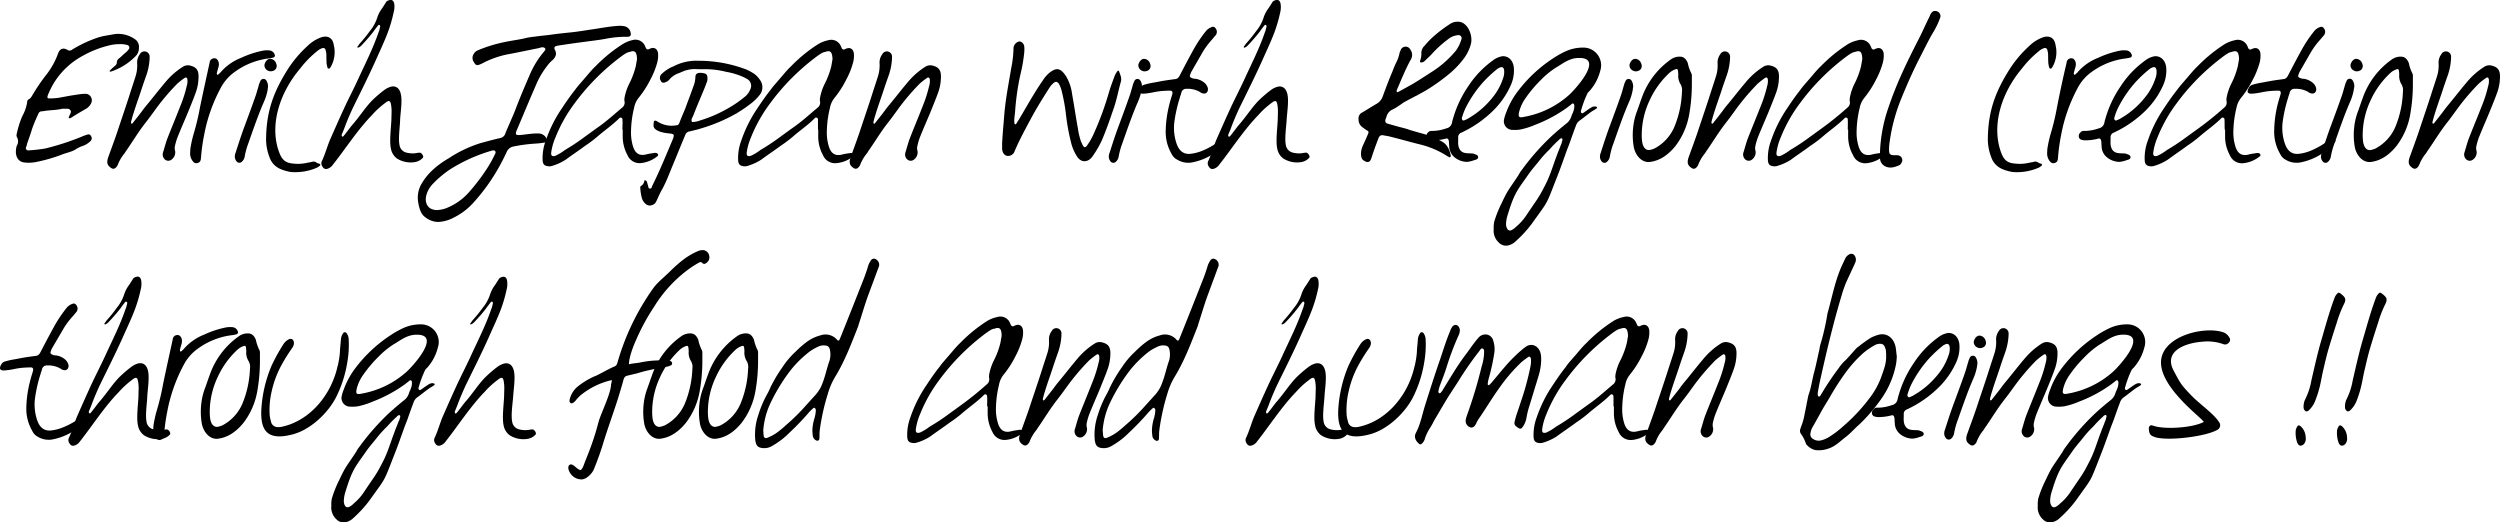 <svg xmlns="http://www.w3.org/2000/svg" viewBox="0 0 812.98 169.9"><title>アセット 20</title><path d="M45.17,106.56a3.66,3.66,0,0,1-.9,2.46A19.63,19.63,0,0,1,36,114.24h-.12c-.12-.06-.18-.12-.3-.18.06-.06.06-.12.12-.12a14.35,14.35,0,0,1,1.38-1.32c.42-.36.9-.72.9-1.26,0-1.08.72-1.38,1.26-1.86.66-.66,1.32-1.2,2-1.8a9,9,0,0,0,.66-.78.88.88,0,0,0-.42-1.32,8.11,8.11,0,0,0-1.74-.3h-.9a12.89,12.89,0,0,0-3.36.42,32.82,32.82,0,0,0-8.22,3.18,24.87,24.87,0,0,0-9.72,9,28.66,28.66,0,0,0-1.92,3.84c-.36.9-.24,1.26.54,1.2a21.56,21.56,0,0,0,2.82-.18c1.74-.3,3.42-.66,5.1-.9,1.14-.18,2.28-.36,3.36-.42a3.32,3.32,0,0,1,1.08.12,2.17,2.17,0,0,1,1,3.18,4.37,4.37,0,0,1-1.32,1.44c-1.74,1-3.42,2-5.1,3.06a.45.45,0,0,0-.24.12c-1.32.36.42-1.56.18-2.28a1.16,1.16,0,0,0-1-.78H20.27c-1.92.48-3.9.42-5.82.72a4.63,4.63,0,0,1-.9.12,1.07,1.07,0,0,0-1,.66,51.09,51.09,0,0,0-2.1,5c-.36,1.26-1.26,3.78-1.62,4.8a7.25,7.25,0,0,1-.3,1.08.76.76,0,0,0,.42,1.14,2.89,2.89,0,0,0,.72,0,49.2,49.2,0,0,0,5.1-.6,84.83,84.83,0,0,0,11.82-3.84,13.8,13.8,0,0,1,2-.72c.48-.12.84.12,1.14.78a1.21,1.21,0,0,1-.24,1.32,6.9,6.9,0,0,1-2.88,1.74,9.3,9.3,0,0,0-1.74.84c-1.44,1-3.06,1.2-4.56,1.8a52.43,52.43,0,0,1-8.46,2.46,12.11,12.11,0,0,1-3.9.18c-2-.18-3.12-2-2.7-4.5a3.15,3.15,0,0,1,.24-1,2.68,2.68,0,0,0,0-2.76,1.48,1.48,0,0,1-.06-1,30.63,30.63,0,0,1,1.8-5.76,14,14,0,0,0,1.62-4.68.89.89,0,0,1,.48-.84c.6-.24.9-.84,1.26-1.44a61,61,0,0,1,4.5-6.6,24.42,24.42,0,0,0,3.78-6.84c.6-1.62,1.68-2,3.06-1.2a1.26,1.26,0,0,0,1.5-.06,39.84,39.84,0,0,1,8.58-4,20,20,0,0,1,2.58-.6c1.14-.18,2.22-.42,3.36-.54a9.58,9.58,0,0,1,6.12,1.86A3,3,0,0,1,45.17,106.56Z" transform="translate(0 -90.94)"/><path d="M45.47,108.6A1.67,1.67,0,0,1,48,108a1.72,1.72,0,0,1,.66,1.2,12,12,0,0,1-.06,1.5,19.48,19.48,0,0,1-1.08,4.92c-.6,1.68-1.2,3.42-1.74,5.1-.84,2.52-1.74,5-2.52,7.56-.24.78-.48,1.62-.66,2.4a.57.57,0,0,0,.12.42c.12.12.3.06.42-.12,1.08-1.38,2.16-2.7,3.18-4.08.54-.78,1.2-1.56,1.8-2.28,1.92-2.34,3.78-4.74,5.7-7a24,24,0,0,1,5.58-4.92,3,3,0,0,1,2.22-.48c2.28.48,3.06,1.56,2.94,4.08a15.35,15.35,0,0,1-1,5c-.72,2-1.56,4-2.34,5.94-1.14,2.76-2.34,5.46-3.42,8.16a19,19,0,0,0-.9,3,3.17,3.17,0,0,0,.06,1.68,2.92,2.92,0,0,1-1.26,2.82,1.66,1.66,0,0,1-2.16-.18,2.19,2.19,0,0,1-.48-2.34c.48-1.56.9-3.24,1.5-4.74,1.32-3.36,2.7-6.66,4-10a41.82,41.82,0,0,0,2.16-6.72,5.13,5.13,0,0,0,.24-1.92c0-.72-.42-1.08-.9-.72a23.38,23.38,0,0,0-2.4,1.86,74.06,74.06,0,0,0-7.08,8.34c-1.08,1.5-2.16,3-3.3,4.44-2.22,2.82-4.08,5.94-6.12,8.88-.24.3-.42.66-.66,1a13.44,13.44,0,0,0-2.1,3.48,2.63,2.63,0,0,1-1,1.38,1.09,1.09,0,0,1-1.2-.06c-1.32-.84-1.62-1.74-1-3.54,1-2.76,2-5.46,2.94-8.22,1.32-4,2.7-8,4-12.06.6-1.92,1.26-3.84,1.86-5.76a11.69,11.69,0,0,0,.6-4.56A4.43,4.43,0,0,1,45.47,108.6Z" transform="translate(0 -90.94)"/><path d="M63.05,134.22a79,79,0,0,0,2-8.46C66,121.2,67,116.64,68,112.08c.06-.24.12-.54.18-.84a1.5,1.5,0,0,1,1.8-1.32c.66.06,1.26,1.08,1.2,2a4.26,4.26,0,0,1-.24,1.2l-.36,1.26c-.06.24-.12.66,0,.78.3.24.54-.12.72-.3a2.84,2.84,0,0,0,.6-.6,16.9,16.9,0,0,1,6.48-4.5,31.6,31.6,0,0,1,7.08-2.34,7.66,7.66,0,0,1,2.34-.06,2,2,0,0,1,1.5,1.26.71.71,0,0,1-.3,1,12.29,12.29,0,0,1-1.44.3,23.76,23.76,0,0,0-11.28,4.44,15,15,0,0,0-4.62,5.4A52.49,52.49,0,0,0,66.35,135a62.31,62.31,0,0,0-1,7.38c-.06.72-.24,1.26-.9,1.5a1.31,1.31,0,0,1-1.62-.36,4,4,0,0,1-1-2.64c0-.48.06-1,.06-1.44A36.63,36.63,0,0,1,63.05,134.22Z" transform="translate(0 -90.94)"/><path d="M87,120.36A17.38,17.38,0,0,1,85.85,124c-1.92,4.38-3.48,9-5.1,13.56a24.24,24.24,0,0,0-1.14,4.08,3,3,0,0,1-1.08,2,1.17,1.17,0,0,1-1.38,0,2.37,2.37,0,0,1-.78-1.92,3.16,3.16,0,0,1,.24-1.08c1-3.12,2-6.24,3.12-9.18,1.2-3.24,2.4-6.48,3.54-9.78.36-1.14.66-2.28,1-3.42a7.32,7.32,0,0,1,.42-1,1.08,1.08,0,0,1,1.86-.24,3.49,3.49,0,0,1,.6,2.22C87.11,119.52,87.05,120,87,120.36Zm.18-6.42A1.93,1.93,0,0,1,86,112c.3-1.26,1.2-2.1,2.1-1.92a2.17,2.17,0,0,1,1.74,1.62,1.7,1.7,0,0,1-.48,2,2.34,2.34,0,0,1-1.5.42A1.82,1.82,0,0,1,87.17,113.94Z" transform="translate(0 -90.94)"/><path d="M95.27,144.12a13.25,13.25,0,0,0,4.62-.24c.54-.12,1.08-.18,1.56-.3a1.51,1.51,0,0,1,1.56.3,3.47,3.47,0,0,0,.84.3c.12.06.36.12.3.36a.56.56,0,0,1-.3.42,4.21,4.21,0,0,1-1,.6,17.72,17.72,0,0,1-8.22,1.32,14.29,14.29,0,0,1-3.48-1,6.37,6.37,0,0,1-3.54-3.9,16.33,16.33,0,0,1-1.08-5.4c0-9.54,2.52-16,7.32-23.52a37.93,37.93,0,0,1,6.18-7.2,12.25,12.25,0,0,1,4.38-2.76,3.5,3.5,0,0,1,1.08-.24c1.68-.12,2.76.78,3.06,2.76a9.63,9.63,0,0,1-1,7.08,3.33,3.33,0,0,1-.36.48.45.45,0,0,1-.66-.18,7,7,0,0,1-.36-2.28c-.06-.78,0-1.56-.06-2.34a7.08,7.08,0,0,0-.24-1.2.78.78,0,0,0-1-.6,5,5,0,0,0-1.74,1,32.57,32.57,0,0,0-4.8,4.74l-1.5,1.86c-5.76,7.26-8.82,16.62-6.54,24.78C91.31,142.38,92.27,143.88,95.27,144.12Z" transform="translate(0 -90.94)"/><path d="M129.89,137.94a3,3,0,0,0,1.92,2.52,8,8,0,0,0,3.36.3,9.1,9.1,0,0,1,1.26-.18c.48-.06,1.14.66,1.2,1.32a.62.62,0,0,1-.24.48,4.46,4.46,0,0,1-2.4,1.26,8.41,8.41,0,0,1-5.88-1.14,5.15,5.15,0,0,1-2-3.3c-.54-2.46.12-7.2.18-9.66,0-1.2.12-2.46,0-3.6-.24-2.46-.66-2.64-2.28-1.32a27,27,0,0,0-4.08,3.78c-4.62,4.74-8.64,11-12.66,16.08a3.33,3.33,0,0,1-1.92,1.38,1.21,1.21,0,0,1-1.38-.6,1.83,1.83,0,0,1-.36-1.8c1.14-2.34,1.8-5,2.82-7.32,1.56-3.54,3.12-7.08,4.74-10.56,1.38-2.94,2.88-5.82,4.26-8.82,2.28-5,4.86-10,6.66-15.3a5.27,5.27,0,0,0,.42-1.38c.12-.3.24-.78-.06-1s-.6.24-.78.48c-.42.54-.84,1.08-1.2,1.62a57.51,57.51,0,0,1-4,4.62,2.51,2.51,0,0,1-1.08.66.13.13,0,0,1-.12-.12.22.22,0,0,1-.06-.18c.24-.3.48-.66.72-1a45.9,45.9,0,0,0,3.36-4.14,13.07,13.07,0,0,0,2.34-4.2,10.4,10.4,0,0,1,1.68-3.24c.36-.54.72-1.14,1.08-1.68a1.46,1.46,0,0,1,1-.84c1.08-.42,1.74.12,1.86,1.44A7.17,7.17,0,0,1,128,95a46.37,46.37,0,0,1-1.86,6.42c-1.2,3.18-2.64,6.18-4,9.24-2.4,5.34-5,10.5-7.56,15.72-.84,1.86-1.68,3.78-2.4,5.7-.3.9-.72,1.8-1.08,2.7-.06.12.06.36.12.54a.38.38,0,0,0,.36,0c.48-.42,2.58-3.36,3-3.78,2.46-2.82,4.14-5.58,6.42-7.92a41.18,41.18,0,0,1,3.9-3.36,6.79,6.79,0,0,1,2.28-1.14c1.62-.36,2.76.54,3.18,2.46.48,2.16-.06,5.52-.24,8.1C130.13,131.52,129.47,135.84,129.89,137.94Z" transform="translate(0 -90.94)"/><path d="M202.72,99.42a2.6,2.6,0,0,1,2.4,2.52.73.73,0,0,1-.41.84,2.41,2.41,0,0,1-.91.12,34,34,0,0,0-6.54.6c-2.46.48-4.92.72-7.43,1.08-2.83.36-5.64.78-8.46,1.2-.18.06-.42.12-.66.18a.69.69,0,0,0-.42.78.45.45,0,0,1,.06.24,2.61,2.61,0,0,1,.42,1.8,3.55,3.55,0,0,1-1.2,1.8,11.55,11.55,0,0,0-1.8,2,27.23,27.23,0,0,0-3.6,6.3c-2.16,4.92-4.2,9.9-6.3,14.82a2.64,2.64,0,0,0-.12.6c0,.18.18.48.3.48a3.94,3.94,0,0,0,1.2.06c1.26-.12,2.46-.3,3.72-.42a17.68,17.68,0,0,1,2.52-.06,2.91,2.91,0,0,1,2.28,1.74.89.89,0,0,1-.3,1.08.85.85,0,0,1-.36.12,30.3,30.3,0,0,1-3.36.36,50.69,50.69,0,0,0-6.66.9,3,3,0,0,0-2.4,2c-.66,1.38-1.38,2.82-2.1,4.14a63.1,63.1,0,0,1-8.4,11.88,21.22,21.22,0,0,1-6.84,5.22,11.42,11.42,0,0,1-5,1.32,6.94,6.94,0,0,1-4-1.5c-1.5-1-2-2.88-2.34-4.8a8.91,8.91,0,0,1,1.26-6.42,19.14,19.14,0,0,1,3.06-3.84,28.62,28.62,0,0,1,5.58-4.14,40.41,40.41,0,0,1,10.56-5c2-.54,4-1.08,6.06-1.56a2.23,2.23,0,0,0,1.86-1.68c1.08-2.64,2.28-5.16,3.3-7.8,1.38-3.66,2.94-7.32,4.5-10.92a29.25,29.25,0,0,1,4.68-7.68c.12-.18.24-.3.36-.48a.54.54,0,0,0,.06-.6.77.77,0,0,0-.42-.3c-.66-.24-1.26.12-1.92.24-3.3.66-6.66,1.38-10,2a29.61,29.61,0,0,0-8.16,2.94c-.24.12-.54.24-.84.36-1,.42-1.32.12-1.92-.9a2.34,2.34,0,0,1,.12-2.7,2.53,2.53,0,0,1,1.14-1,46.16,46.16,0,0,1,9.3-2.82c2-.42,4.08-.66,6.12-1.14a20.65,20.65,0,0,1,3.36-.54c1.5-.24,3.06-.36,4.56-.54,2.4-.36,4.74-.6,7.08-.84s4.74-.66,7.08-1c2.88-.42,5.75-1,8.75-1.14A7.19,7.19,0,0,1,202.72,99.42Zm-57.47,59.16a19.27,19.27,0,0,0,7.14-5,64.6,64.6,0,0,0,6.42-8.52,41.69,41.69,0,0,0,2.16-4,.91.91,0,0,0,.06-1,.86.86,0,0,0-.84-.18,3.16,3.16,0,0,0-.72.18A53.1,53.1,0,0,0,146.39,146a33.17,33.17,0,0,0-5.52,4.62,8.56,8.56,0,0,0-2.22,3.78c-.6,2.16.24,4.08,2,4.62a7.8,7.8,0,0,0,1.14.24A9.59,9.59,0,0,0,145.25,158.58Z" transform="translate(0 -90.94)"/><path d="M202.42,129.84a.6.6,0,0,0-1.08-.42c-2.22,2.22-4.73,3.9-7.07,5.94a41.14,41.14,0,0,1-4,3c-2,1.5-4.2,2.94-6.3,4.5a17.24,17.24,0,0,1-4.68,2.1,3.26,3.26,0,0,1-1.32,0c-1-.18-1.38-.66-1.5-1.74a16.06,16.06,0,0,1,1-6.54,43.49,43.49,0,0,1,5.28-10.56c1.32-2,2.7-4,4.2-5.88.84-1.2,1.86-2.28,2.82-3.42,1.32-1.5,2.58-3.12,4-4.44a48.85,48.85,0,0,1,8.7-7.08A10.54,10.54,0,0,1,205.6,104a3.4,3.4,0,0,1,4.2,2,4.14,4.14,0,0,1,.24.6c.24.3.54.54.9.36s.54-.24.9-.36c1.08-.3,2,.36,2.16,1.74a9,9,0,0,1-.24,2.82,26.31,26.31,0,0,1-2.28,5.7,32.44,32.44,0,0,1-3.84,5.94,7.22,7.22,0,0,0-1.43,3.18,34,34,0,0,0-1,7.38,15.41,15.41,0,0,0,.65,5.22c.72,2.28,2.1,3.12,4.27,2.58a15.61,15.61,0,0,1,2.33-.42,1.83,1.83,0,0,1,1.26.06,1.31,1.31,0,0,1,.3.48c.06.06-.06.3-.12.36a10,10,0,0,1-5.58,2.34,4.23,4.23,0,0,1-4.26-2.58,12.71,12.71,0,0,1-1.56-6.12v-2.22h-.12C202.42,132,202.49,130.92,202.42,129.84Zm2.22-22a4.15,4.15,0,0,0-1.08.42,22,22,0,0,0-2.15,1.5,72.41,72.41,0,0,0-14.58,14.82,48.25,48.25,0,0,0-6.18,11,19.12,19.12,0,0,0-1.38,4.8c-.18,1.2.3,1.56,1.38,1.2a16,16,0,0,0,3.06-1.86,68.46,68.46,0,0,0,6.41-4.26c1.39-1,2.77-2,4.15-3,2.81-1.92,5.34-4.26,8-6.48a2.09,2.09,0,0,0,.78-2.28,4.61,4.61,0,0,1,.05-1,16.76,16.76,0,0,1,1.63-4.74,26.87,26.87,0,0,0,2-5.4c.19-.9.3-1.8.42-2.34C207.1,107.76,206.44,107.16,204.64,107.88Z" transform="translate(0 -90.94)"/><path d="M225.76,113.4a10.24,10.24,0,0,0-3.84.84c-.54.24-1.08.48-1.62.66a7.43,7.43,0,0,0-2.39,1.62,3.06,3.06,0,0,1-1.62,1.2c-.67.24-1.14.12-1.38-.48a1.74,1.74,0,0,1,.42-2.4,12.72,12.72,0,0,1,3.24-2.16,1.31,1.31,0,0,0,.35-.12,16.08,16.08,0,0,1,8.29-1.86,43.75,43.75,0,0,1,14.27,2.4,14.91,14.91,0,0,1,4,2,8.28,8.28,0,0,1,1.68,1.86,4,4,0,0,1-.24,5,15.11,15.11,0,0,1-2.4,2.4,45.93,45.93,0,0,1-4.68,3.24,1.6,1.6,0,0,1-.6.36,53.77,53.77,0,0,1-11.46,4.8c-1.13.36-2.28.6-3.42.9a1.7,1.7,0,0,0-1.5,1.14c-1.32,3.12-2.58,6.24-3.89,9.42-1.15,2.7-2.11,5.4-3.49,8-.83,1.38-1.43,2.88-2.09,4.26a2.22,2.22,0,0,1-1.5,1.2,2,2,0,0,1-2-.48,4.15,4.15,0,0,1-1.26-2.22,20.37,20.37,0,0,1-.42-2.76c0-.24,0-.66.18-.78a2.14,2.14,0,0,0,1.14-1.74c.05-.18.3-.18.42-.06a.87.87,0,0,1,.47.48,6.9,6.9,0,0,0,.31,1.14c.12.36.06.9.54,1,.72.06.65-.54.84-.9,2.46-4.92,4.5-10,6.65-15.06.78-1.92.19-1.8-1.43-2a13.46,13.46,0,0,1-2.7-.54c-2.34-.9-2.22-1.68-2-3.24,0-.3.49-.42.73-.3s.6.36.84.48a8.39,8.39,0,0,0,5.64,1,1.07,1.07,0,0,0,1.08-.78c.59-1.56,1.26-3.12,1.92-4.68.89-2.46,1.85-4.92,2.69-7.32a8.75,8.75,0,0,0,.6-2.76c0-1.08.42-1.8,2.59-1.44.89.18,1.19.42,1.31,1.2a3.58,3.58,0,0,1-.12,1.62c-.24.54-.42,1.08-.6,1.56-1.26,3.12-2.63,6.18-3.84,9.36-.24.66-.9,1.32-.42,2.16a7,7,0,0,0,2.52-.48,42.3,42.3,0,0,0,8.94-3.84,37.31,37.31,0,0,0,5.64-3.84,5.77,5.77,0,0,0,1.86-2.52,2.53,2.53,0,0,0-1.14-3.36,13.19,13.19,0,0,0-1.86-.9,23.52,23.52,0,0,0-4.86-1.38,28,28,0,0,0-8-.84Z" transform="translate(0 -90.94)"/><path d="M266,129.84a.6.6,0,0,0-1.08-.42c-2.21,2.22-4.73,3.9-7.07,5.94a40,40,0,0,1-4,3c-2,1.5-4.2,2.94-6.3,4.5a17.24,17.24,0,0,1-4.68,2.1,3.26,3.26,0,0,1-1.32,0c-1-.18-1.38-.66-1.5-1.74a16.06,16.06,0,0,1,1-6.54,43.49,43.49,0,0,1,5.28-10.56c1.32-2,2.7-4,4.2-5.88.84-1.2,1.86-2.28,2.82-3.42,1.32-1.5,2.58-3.12,4-4.44a48.49,48.49,0,0,1,8.7-7.08,10.54,10.54,0,0,1,3.23-1.26,3.4,3.4,0,0,1,4.2,2,4.14,4.14,0,0,1,.24.6c.24.3.54.54.9.36s.54-.24.9-.36c1.08-.3,2,.36,2.16,1.74a9,9,0,0,1-.24,2.82,26.31,26.31,0,0,1-2.28,5.7,32.44,32.44,0,0,1-3.84,5.94,7.22,7.22,0,0,0-1.43,3.18,34,34,0,0,0-1,7.38,15.18,15.18,0,0,0,.66,5.22c.72,2.28,2.09,3.12,4.26,2.58a15.61,15.61,0,0,1,2.33-.42,1.83,1.83,0,0,1,1.26.06,1.31,1.31,0,0,1,.3.48c.06.06-.06.3-.12.36A10,10,0,0,1,271.9,144a4.23,4.23,0,0,1-4.26-2.58,12.71,12.71,0,0,1-1.56-6.12v-2.22H266C266,132,266,130.92,266,129.84Zm2.22-22a4.15,4.15,0,0,0-1.08.42,23.29,23.29,0,0,0-2.15,1.5,72.41,72.41,0,0,0-14.58,14.82,48.25,48.25,0,0,0-6.18,11,19.12,19.12,0,0,0-1.38,4.8c-.18,1.2.3,1.56,1.38,1.2a16,16,0,0,0,3.06-1.86,69.93,69.93,0,0,0,6.42-4.26c1.37-1,2.76-2,4.14-3,2.81-1.92,5.34-4.26,8-6.48a2.07,2.07,0,0,0,.77-2.28,5.49,5.49,0,0,1,.06-1,16.76,16.76,0,0,1,1.63-4.74,26.87,26.87,0,0,0,2-5.4c.18-.9.3-1.8.42-2.34C270.64,107.76,270,107.16,268.18,107.88Z" transform="translate(0 -90.94)"/><path d="M286.9,108.6a1.67,1.67,0,0,1,2.52-.6,1.72,1.72,0,0,1,.66,1.2,12,12,0,0,1-.06,1.5,19.48,19.48,0,0,1-1.08,4.92c-.6,1.68-1.2,3.42-1.74,5.1-.84,2.52-1.74,5-2.52,7.56-.24.78-.48,1.62-.66,2.4a.57.57,0,0,0,.12.42c.12.12.3.06.42-.12,1.08-1.38,2.16-2.7,3.18-4.08.54-.78,1.2-1.56,1.8-2.28,1.92-2.34,3.78-4.74,5.7-7a24,24,0,0,1,5.58-4.92,3,3,0,0,1,2.22-.48c2.28.48,3.06,1.56,2.94,4.08a15.35,15.35,0,0,1-1,5c-.72,2-1.56,4-2.34,5.94-1.14,2.76-2.34,5.46-3.42,8.16a19,19,0,0,0-.9,3,3.17,3.17,0,0,0,.06,1.68,2.92,2.92,0,0,1-1.26,2.82,1.66,1.66,0,0,1-2.16-.18,2.19,2.19,0,0,1-.48-2.34c.48-1.56.9-3.24,1.5-4.74,1.32-3.36,2.7-6.66,4-10a41.82,41.82,0,0,0,2.16-6.72,5.13,5.13,0,0,0,.24-1.92c0-.72-.42-1.08-.9-.72a23.38,23.38,0,0,0-2.4,1.86,74.06,74.06,0,0,0-7.08,8.34c-1.08,1.5-2.16,3-3.3,4.44-2.22,2.82-4.08,5.94-6.12,8.88-.24.3-.42.66-.66,1a13.44,13.44,0,0,0-2.1,3.48,2.63,2.63,0,0,1-1,1.38,1.09,1.09,0,0,1-1.2-.06c-1.32-.84-1.62-1.74-1-3.54,1-2.76,2-5.46,2.94-8.22,1.32-4,2.7-8,4-12.06.6-1.92,1.26-3.84,1.86-5.76a11.69,11.69,0,0,0,.6-4.56A4.43,4.43,0,0,1,286.9,108.6Z" transform="translate(0 -90.94)"/><path d="M326.32,131.46c.18-2,.3-4,.54-5.94.48-4.2,1.32-8.34,2-12.54a34.79,34.79,0,0,0,.72-6.12,2.38,2.38,0,0,1,2-2.46,1.92,1.92,0,0,1,1.5,1.62,10.26,10.26,0,0,1,0,1.92,49.66,49.66,0,0,1-1.26,7.26,82,82,0,0,0-1.68,11.52c-.06,1.26-.36,2.52-.3,3.84a1,1,0,0,0,.06.42.64.64,0,0,0,.12.36c.18.12.36-.06.48-.18.36-.6.72-1.14,1.08-1.74,2.46-4.14,4.8-8.4,7.56-12.36a10.51,10.51,0,0,1,2.28-2.58c2-1.44,3.3-1.68,5.22,1.2a14.85,14.85,0,0,1,2,5.88c.66,3.66,1.2,7.38,1.86,11a25.19,25.19,0,0,0,1,4.32c.24.48.42,1,.72,1.5s.72.6,1.14.06a20.25,20.25,0,0,0,2.16-3.66,99.92,99.92,0,0,0,5.1-13.8c.54-1.86,1.26-3.72,1.92-5.52a8.5,8.5,0,0,1,.84-1.38.29.29,0,0,1,.54.12,14.81,14.81,0,0,1,.6,1.74,3.17,3.17,0,0,1,0,1.5c-.84,2.94-1.38,6-2.4,8.88-1.2,3.48-2.4,7-3.84,10.32a32.17,32.17,0,0,1-3.06,5.22c-1.14,1.68-3.42,2.28-4.92.06a14.82,14.82,0,0,1-1.92-4.32,69.26,69.26,0,0,1-1.8-10,59.56,59.56,0,0,0-1.38-7.26,8.09,8.09,0,0,0-.84-2.1c-.48-.78-1-.9-1.68-.36a8,8,0,0,0-1.2,1.26c-2.22,3.48-4.44,7-6.42,10.74-1.8,3.36-3.6,6.66-5.1,10.2a2.22,2.22,0,0,1-1.26,1.38c-1.44.66-2.76-.36-2.82-2.22v-1.8C326,135.54,326.14,133.5,326.32,131.46Z" transform="translate(0 -90.94)"/><path d="M371.2,120.36a17.38,17.38,0,0,1-1.14,3.66c-1.92,4.38-3.48,9-5.1,13.56a24.24,24.24,0,0,0-1.14,4.08,3,3,0,0,1-1.08,2,1.17,1.17,0,0,1-1.38,0,2.37,2.37,0,0,1-.78-1.92,3.16,3.16,0,0,1,.24-1.08c1-3.12,2-6.24,3.12-9.18,1.2-3.24,2.4-6.48,3.54-9.78.36-1.14.66-2.28,1-3.42a7.32,7.32,0,0,1,.42-1,1.08,1.08,0,0,1,1.86-.24,3.49,3.49,0,0,1,.6,2.22C371.32,119.52,371.26,120,371.2,120.36Zm.18-6.42a1.93,1.93,0,0,1-1.2-1.92c.3-1.26,1.2-2.1,2.1-1.92a2.17,2.17,0,0,1,1.74,1.62,1.7,1.7,0,0,1-.48,2,2.34,2.34,0,0,1-1.5.42A1.82,1.82,0,0,1,371.38,113.94Z" transform="translate(0 -90.94)"/><path d="M380.14,125.4c.3-1.32.72-2.58,1.08-3.84.18-.72-.06-1.14-.66-1.14a32.38,32.38,0,0,0-3.36.18c-2.34.3-2.46.54-4.92.78-.54,0-1.2.18-1.68-.36-.24-.3-.06-1,.3-1.56a2,2,0,0,1,1.32-1,24.44,24.44,0,0,1,3.3-.72c3.06-.6,3.54-.66,6.66-1.08.72-.06,1.14-.54,1.5-1.26,1.44-2.76,2.88-5.52,4.38-8.22a41.52,41.52,0,0,1,4-6,4.13,4.13,0,0,1,2-1.44c.6-.24,1,0,1.38.6a1.81,1.81,0,0,1-.06,2c-.48.54-.9,1.08-1.38,1.62a24.35,24.35,0,0,0-3.06,4.2l-3.42,5.94a6.12,6.12,0,0,0-.54,1.32.59.59,0,0,0,.24.72,2.91,2.91,0,0,0,1.56.42,5.85,5.85,0,0,1,3.12,1.5,3.56,3.56,0,0,1,.84,1.38c.3,1.08-.3,2-1.26,1.92a2.31,2.31,0,0,1-1.32-.54,8,8,0,0,0-4.32-1,1.58,1.58,0,0,0-1.68,1.32c-.12.54-.36,1-.48,1.56a45.84,45.84,0,0,0-1.8,8,15.81,15.81,0,0,0,.72,6.9c.84,2.46,2.34,3.6,4.56,3.36a14.42,14.42,0,0,0,3.84-1,25.76,25.76,0,0,0,5.58-3.18,2.21,2.21,0,0,1,2-.6.59.59,0,0,1,.3,1c-.6.6-1.14,1.26-1.74,1.8a19.45,19.45,0,0,1-9.6,4.8,6.84,6.84,0,0,1-4.68-.9A4,4,0,0,1,381,141a14.21,14.21,0,0,1-1.92-7.56A37.27,37.27,0,0,1,380.14,125.4Z" transform="translate(0 -90.94)"/><path d="M418.12,137.94a3,3,0,0,0,1.92,2.52,8,8,0,0,0,3.36.3,9.1,9.1,0,0,1,1.26-.18c.48-.06,1.14.66,1.2,1.32a.62.62,0,0,1-.24.48,4.46,4.46,0,0,1-2.4,1.26,8.41,8.41,0,0,1-5.88-1.14,5.15,5.15,0,0,1-2-3.3c-.54-2.46.12-7.2.18-9.66,0-1.2.12-2.46,0-3.6-.24-2.46-.66-2.64-2.28-1.32a27,27,0,0,0-4.08,3.78c-4.62,4.74-8.64,11-12.66,16.08a3.33,3.33,0,0,1-1.92,1.38,1.21,1.21,0,0,1-1.38-.6,1.83,1.83,0,0,1-.36-1.8c1.14-2.34,1.8-5,2.82-7.32,1.56-3.54,3.12-7.08,4.74-10.56,1.38-2.94,2.88-5.82,4.26-8.82,2.28-5,4.86-10,6.66-15.3a5.27,5.27,0,0,0,.42-1.38c.12-.3.24-.78-.06-1s-.6.24-.78.48c-.42.54-.84,1.08-1.2,1.62a57.51,57.51,0,0,1-4,4.62,2.51,2.51,0,0,1-1.08.66.13.13,0,0,1-.12-.12.22.22,0,0,1-.06-.18c.24-.3.48-.66.72-1a45.9,45.9,0,0,0,3.36-4.14,13.07,13.07,0,0,0,2.34-4.2,10.4,10.4,0,0,1,1.68-3.24c.36-.54.72-1.14,1.08-1.68a1.46,1.46,0,0,1,1-.84c1.08-.42,1.74.12,1.86,1.44a7.17,7.17,0,0,1-.18,2.52,46.37,46.37,0,0,1-1.86,6.42c-1.2,3.18-2.64,6.18-4,9.24-2.4,5.34-5,10.5-7.56,15.72-.84,1.86-1.68,3.78-2.4,5.7-.3.9-.72,1.8-1.08,2.7-.06.12.06.36.12.54a.38.38,0,0,0,.36,0c.48-.42,2.58-3.36,3-3.78,2.46-2.82,4.14-5.58,6.42-7.92a41.18,41.18,0,0,1,3.9-3.36,6.79,6.79,0,0,1,2.28-1.14c1.62-.36,2.76.54,3.18,2.46.48,2.16-.06,5.52-.24,8.1C418.36,131.52,417.7,135.84,418.12,137.94Z" transform="translate(0 -90.94)"/><path d="M478.36,105.12a13.63,13.63,0,0,1-2.16,4.62,29.26,29.26,0,0,1-5.52,5.7,62.62,62.62,0,0,1-6.6,4.68c-2.4,1.44-4.92,2.64-7.38,4-.54.3-1.08.78-1.62,1.08a13.93,13.93,0,0,1-2.16,1.32,3.49,3.49,0,0,0-2,2.22c-.12.36-.24.66-.36,1-.18.72,0,1.2.6,1.38,1,.3,1.92.54,2.94.84,1.2.36,2.46.6,3.66,1,2.82,1,5.76,1.5,8.58,2.7.84.42,1.74.84,2.58,1.32,1.68.9,2.46,2.64,2.88,4.62a.64.64,0,0,1-.12.36c-.12.12-.24.18-.36.12s-.42-.24-.66-.36a28.93,28.93,0,0,0-9-3.84c-3.18-.78-6.24-1.68-9.42-2.46-.78-.24-1.56-.3-2.4-.48s-1.32.24-1.62,1.08c-.54,1.44-1.08,2.82-1.56,4.26-.3.84-.54,1.68-.84,2.46s-1,1.14-1.74.72c-1.14-.48-1.44-1.08-1.5-2.46a6.86,6.86,0,0,1,.72-2.94c.54-1.2,1.08-2.34,1.56-3.54.3-.66.24-.84-.36-1.2s-1.08-.72-1.62-1.14a3,3,0,0,1-1.08-2.4A2.13,2.13,0,0,1,443,127.5c1.56-.9,3.12-1.92,4.68-2.82a4.41,4.41,0,0,0,2-2.46c1-2.7,2-5.4,3.12-8a33.28,33.28,0,0,1,1.44-3.36,11.91,11.91,0,0,0,.84-2.46,3,3,0,0,1,.36-1,1.71,1.71,0,0,1,3.18-.36,2.9,2.9,0,0,1,.18,3.24c-1.74,3.12-3.06,6.48-4.5,9.78a.85.85,0,0,0-.12.36c0,.18,0,.36.12.42s.24.12.3.06c1.92-1.08,3.9-2.1,5.76-3.24s3.66-2.34,5.46-3.48a33.11,33.11,0,0,0,7.68-6.84,12.51,12.51,0,0,0,1.74-3.6,1,1,0,0,0-.84-1.38,5.83,5.83,0,0,0-3.54,1.38,35.79,35.79,0,0,0-5.46,5c-.72.72-1.44,1.38-2.16,2.1a1.72,1.72,0,0,1-1.08.42.39.39,0,0,1-.36-.54,6.22,6.22,0,0,0,.42-2.34,3.18,3.18,0,0,1,1-2.52,28.4,28.4,0,0,1,2.22-2.4,42.78,42.78,0,0,1,5.94-4.62,4.38,4.38,0,0,1,2.52-.84C477.22,97.8,479,102.36,478.36,105.12Z" transform="translate(0 -90.94)"/><path d="M472.72,141.84a4.67,4.67,0,0,1-1.44-3.3c-.06-.54-.06-1.14-.12-1.68-.12-.72-.42-1-1-.84a15.43,15.43,0,0,1-3.66.54,4.61,4.61,0,0,1-1.8-.18,1.16,1.16,0,0,1-.84-1,1.53,1.53,0,0,1,.48-1.32,1.42,1.42,0,0,1,1.32-.54,14,14,0,0,0,4.68-.84,2.3,2.3,0,0,0,1.86-2A36.06,36.06,0,0,1,477.46,119a31.39,31.39,0,0,1,8-8.4,7,7,0,0,1,3.12-1.38c2-.12,3.54,1.44,3.72,3.84a11.72,11.72,0,0,1-1,5.58,27,27,0,0,1-6.18,8.7,36.36,36.36,0,0,1-9.36,6.48,3.22,3.22,0,0,1-.66.3,1.56,1.56,0,0,0-.9,1.62c0,.72-.06,1.44,0,2.16.18,1.68,1,2.64,2.46,2.82.6.12,1.2.06,1.8.12a1.91,1.91,0,0,1,.84.12c.54.24,1.38.36,1.38,1.08s-.78.84-1.32,1a8.64,8.64,0,0,1-2.28.54A6.52,6.52,0,0,1,472.72,141.84ZM487.54,113c-.18.06-.3.18-.48.24a41.81,41.81,0,0,0-4.5,4.14,38.44,38.44,0,0,0-5.88,8.52,19.75,19.75,0,0,0-1.26,3.3c-.18.48.24,1.08.66.9a8.41,8.41,0,0,0,1.8-.9,27.29,27.29,0,0,0,7.32-6.36,19.05,19.05,0,0,0,3.54-6.3,5.91,5.91,0,0,0,.42-2.28C489.16,112.92,488.56,112.44,487.54,113Z" transform="translate(0 -90.94)"/><path d="M485.92,163a37.49,37.49,0,0,1,2.34-5.88c2.34-4.92,2.16-4.08,5.58-9.3a8.71,8.71,0,0,1,1-1.56,78,78,0,0,1,9.78-11.1c1.44-1.32,3-2.64,4.56-3.9a4.68,4.68,0,0,0,1.86-2.64c.12-.42.42-.84.54-1.32a4.57,4.57,0,0,0,.36-2.16.74.74,0,0,0-.24-.48.43.43,0,0,0-.54.06c-.48.42-1,.78-1.44,1.14a45.14,45.14,0,0,1-10.44,5.64,25.55,25.55,0,0,1-4.86,1.56,11.83,11.83,0,0,1-2.52.12,2.81,2.81,0,0,1-2.82-3.3,13.34,13.34,0,0,1,.72-2.34,26.29,26.29,0,0,1,3.9-7.08,45.71,45.71,0,0,1,11.1-10.38,30.42,30.42,0,0,1,3.84-2.22,13.5,13.5,0,0,1,6.12-1.44,5.75,5.75,0,0,1,5.64,7.5,15.61,15.61,0,0,1-3.6,6.72,2.27,2.27,0,0,0-.6.72,33.78,33.78,0,0,0-2,5.34,1.52,1.52,0,0,0-.12.72c.12.24.42.42.6.36.42-.24,2.4-1.74,2.88-1.92a1.85,1.85,0,0,1,1.5-.24c.18.06.3.18.3.24a.63.63,0,0,1-.12.3,9.87,9.87,0,0,1-1.32.84c-.9.54-3.3,2.52-4.2,3.12a3.38,3.38,0,0,0-1.26,1.74c-.6,1.56-1.14,3.12-1.68,4.62-.36,1.14-.84,2.22-1.26,3.36-1.08,3-2.16,6.12-3.36,9.12-3.6,9.18-2.52,7-8,14.7a39.25,39.25,0,0,1-5.22,5.7,5.23,5.23,0,0,1-2.22,1.32,3.23,3.23,0,0,1-3.3-.84,5.25,5.25,0,0,1-1.68-4.44A9.25,9.25,0,0,1,485.92,163Zm4.2,2.28a1,1,0,0,0,1.44.48A5,5,0,0,0,493,164.7a17.38,17.38,0,0,0,3.3-3.66c3.84-5.76,4-5.58,6.3-10.14,1.56-3,2.46-6.3,3.72-9.54.36-1.08.9-2.22,1.26-3.3a2.86,2.86,0,0,0,.36-1.08c.12-.36.3-.78,0-1s-.54.12-.84.24c0,.12-.18.24-.24.3a36.1,36.1,0,0,0-3,3.06,34.12,34.12,0,0,0-3.42,3.78c-1.14,1.44-2.34,2.76-3.42,4.32-3.48,5-4.5,5.82-6.66,12.9a11.06,11.06,0,0,0-.6,3.06A3.19,3.19,0,0,0,490.12,165.3Zm16.08-52.5a27.55,27.55,0,0,0-5.1,4.14A40.74,40.74,0,0,0,496,123a13.28,13.28,0,0,0-2,4.38c-.36,1.62-.06,1.92,1.62,1.56a29.74,29.74,0,0,0,14.64-7.14c1.8-1.62,11-11.58,3.84-12h-.48C510.58,109.68,508.3,111.54,506.2,112.8Z" transform="translate(0 -90.94)"/><path d="M530.92,120.36a17.38,17.38,0,0,1-1.14,3.66c-1.92,4.38-3.48,9-5.1,13.56a24.24,24.24,0,0,0-1.14,4.08,3,3,0,0,1-1.08,2,1.17,1.17,0,0,1-1.38,0,2.37,2.37,0,0,1-.78-1.92,3.16,3.16,0,0,1,.24-1.08c1-3.12,2-6.24,3.12-9.18,1.2-3.24,2.4-6.48,3.54-9.78.36-1.14.66-2.28,1-3.42a7.32,7.32,0,0,1,.42-1,1.08,1.08,0,0,1,1.86-.24,3.49,3.49,0,0,1,.6,2.22C531,119.52,531,120,530.92,120.36Zm.18-6.42a1.93,1.93,0,0,1-1.2-1.92c.3-1.26,1.2-2.1,2.1-1.92a2.17,2.17,0,0,1,1.74,1.62,1.7,1.7,0,0,1-.48,2,2.34,2.34,0,0,1-1.5.42A1.82,1.82,0,0,1,531.1,113.94Z" transform="translate(0 -90.94)"/><path d="M549.34,128a23.51,23.51,0,0,1-4.56,10.5c-2.28,2.76-4.92,4.68-8.22,5.1-2.7.36-4.8-2.22-5.28-4.92a22.61,22.61,0,0,1-.18-6.36,20.41,20.41,0,0,1,1.2-5.1c.54-1.44,1-2.88,1.56-4.38a25.7,25.7,0,0,1,9.36-12.48,4.88,4.88,0,0,1,3.06-1c1.2,0,2,.66,2.58,2.1a12.65,12.65,0,0,0,1.14,3.3,2.06,2.06,0,0,1,.18,1.08v2.58A56.39,56.39,0,0,1,549.34,128ZM534,136.92c.36,2.52,1.68,3.18,3.06,2.64a5.28,5.28,0,0,0,.9-.3,14.29,14.29,0,0,0,6.54-7.08,32.84,32.84,0,0,0,2.46-11.4,3.75,3.75,0,0,0-.54-2.58,5.15,5.15,0,0,1-.66-3,10.71,10.71,0,0,0-.12-1.38c-.06-.36-.3-.48-.54-.42a5.51,5.51,0,0,0-2.1,1.14,27.86,27.86,0,0,0-6.54,9,26.5,26.5,0,0,0-2.58,11.1A16.12,16.12,0,0,0,534,136.92Z" transform="translate(0 -90.94)"/><path d="M559.42,108.6a1.67,1.67,0,0,1,2.52-.6,1.72,1.72,0,0,1,.66,1.2,12,12,0,0,1-.06,1.5,19.48,19.48,0,0,1-1.08,4.92c-.6,1.68-1.2,3.42-1.74,5.1-.84,2.52-1.74,5-2.52,7.56-.24.78-.48,1.62-.66,2.4a.57.57,0,0,0,.12.42c.12.12.3.06.42-.12,1.08-1.38,2.16-2.7,3.18-4.08.54-.78,1.2-1.56,1.8-2.28,1.92-2.34,3.78-4.74,5.7-7a24,24,0,0,1,5.58-4.92,3,3,0,0,1,2.22-.48c2.28.48,3.06,1.56,2.94,4.08a15.35,15.35,0,0,1-1,5c-.72,2-1.56,4-2.34,5.94-1.14,2.76-2.34,5.46-3.42,8.16a19,19,0,0,0-.9,3,3.17,3.17,0,0,0,.06,1.68,2.92,2.92,0,0,1-1.26,2.82,1.66,1.66,0,0,1-2.16-.18,2.19,2.19,0,0,1-.48-2.34c.48-1.56.9-3.24,1.5-4.74,1.32-3.36,2.7-6.66,4-10a41.82,41.82,0,0,0,2.16-6.72,5.13,5.13,0,0,0,.24-1.92c0-.72-.42-1.08-.9-.72a23.38,23.38,0,0,0-2.4,1.86,74.06,74.06,0,0,0-7.08,8.34c-1.08,1.5-2.16,3-3.3,4.44-2.22,2.82-4.08,5.94-6.12,8.88-.24.3-.42.66-.66,1a13.44,13.44,0,0,0-2.1,3.48,2.63,2.63,0,0,1-1,1.38,1.09,1.09,0,0,1-1.2-.06c-1.32-.84-1.62-1.74-1-3.54,1-2.76,2-5.46,2.94-8.22,1.32-4,2.7-8,4-12.06.6-1.92,1.26-3.84,1.86-5.76a11.69,11.69,0,0,0,.6-4.56A4.43,4.43,0,0,1,559.42,108.6Z" transform="translate(0 -90.94)"/><path d="M600.88,129.84a.6.6,0,0,0-1.08-.42c-2.22,2.22-4.74,3.9-7.08,5.94a38.86,38.86,0,0,1-4,3c-2,1.5-4.2,2.94-6.3,4.5a17.24,17.24,0,0,1-4.68,2.1,3.26,3.26,0,0,1-1.32,0c-1-.18-1.38-.66-1.5-1.74a16.06,16.06,0,0,1,1-6.54,43.49,43.49,0,0,1,5.28-10.56c1.32-2,2.7-4,4.2-5.88.84-1.2,1.86-2.28,2.82-3.42,1.32-1.5,2.58-3.12,4-4.44a48.85,48.85,0,0,1,8.7-7.08,10.7,10.7,0,0,1,3.24-1.26,3.4,3.4,0,0,1,4.2,2,4.14,4.14,0,0,1,.24.6c.24.3.54.54.9.36s.54-.24.9-.36c1.08-.3,2,.36,2.16,1.74a9,9,0,0,1-.24,2.82,26.31,26.31,0,0,1-2.28,5.7,32.44,32.44,0,0,1-3.84,5.94,7.34,7.34,0,0,0-1.44,3.18,34.58,34.58,0,0,0-1,7.38,15.42,15.42,0,0,0,.66,5.22c.72,2.28,2.1,3.12,4.26,2.58a16,16,0,0,1,2.34-.42,1.83,1.83,0,0,1,1.26.06,1.31,1.31,0,0,1,.3.48c.06.06-.06.3-.12.36a10,10,0,0,1-5.58,2.34,4.23,4.23,0,0,1-4.26-2.58A12.71,12.71,0,0,1,601,135.3v-2.22h-.12C600.88,132,600.94,130.92,600.88,129.84Zm2.22-22a4,4,0,0,0-1.08.42,23.4,23.4,0,0,0-2.16,1.5,72.66,72.66,0,0,0-14.58,14.82,48.25,48.25,0,0,0-6.18,11,19.12,19.12,0,0,0-1.38,4.8c-.18,1.2.3,1.56,1.38,1.2a16,16,0,0,0,3.06-1.86,69.93,69.93,0,0,0,6.42-4.26c1.38-1,2.76-2,4.14-3a101.76,101.76,0,0,0,8-6.48,2.07,2.07,0,0,0,.78-2.28,5.49,5.49,0,0,1,.06-1,17.06,17.06,0,0,1,1.62-4.74,26.29,26.29,0,0,0,2-5.4c.18-.9.3-1.8.42-2.34C605.56,107.76,604.9,107.16,603.1,107.88Z" transform="translate(0 -90.94)"/><path d="M613.83,126.72a122.62,122.62,0,0,1,4.68-11.94c1.87-4.14,3.91-8.16,5.94-12.12.9-1.86,1.8-3.84,2.7-5.7a12.84,12.84,0,0,0,.6-1.32c.54-1,1.08-1.26,2-1.08a1.67,1.67,0,0,1,1.08,2.4,25.32,25.32,0,0,1-1.92,4.08c-1.68,2.76-3.06,5.7-4.56,8.58-2.16,4.2-4.08,8.52-5.87,12.9a58,58,0,0,0-4,14.7,15.37,15.37,0,0,0-.18,2.34c0,1.5.3,1.8,1.63,1.86H617a2.18,2.18,0,0,1,.83.24,1.56,1.56,0,0,1,.48,2.28,1.53,1.53,0,0,1-.65.72c-1.45.6-2.88,1.14-4.5.42a3,3,0,0,1-1.8-2.82v-1.92A49.67,49.67,0,0,1,613.83,126.72Z" transform="translate(0 -90.94)"/><path d="M655.17,144.12a13.25,13.25,0,0,0,4.62-.24c.54-.12,1.08-.18,1.56-.3a1.51,1.51,0,0,1,1.56.3,3.47,3.47,0,0,0,.84.3c.12.06.36.12.3.36a.56.56,0,0,1-.3.42,4.21,4.21,0,0,1-1,.6,17.72,17.72,0,0,1-8.22,1.32,14.29,14.29,0,0,1-3.48-1,6.37,6.37,0,0,1-3.54-3.9,16.33,16.33,0,0,1-1.08-5.4c0-9.54,2.52-16,7.32-23.52a37.93,37.93,0,0,1,6.18-7.2,12.25,12.25,0,0,1,4.38-2.76,3.5,3.5,0,0,1,1.08-.24c1.68-.12,2.76.78,3.06,2.76a9.63,9.63,0,0,1-1,7.08,3.33,3.33,0,0,1-.36.48.45.45,0,0,1-.66-.18,7,7,0,0,1-.36-2.28c-.06-.78,0-1.56-.06-2.34a7.08,7.08,0,0,0-.24-1.2.78.78,0,0,0-1-.6,5,5,0,0,0-1.74,1,32.57,32.57,0,0,0-4.8,4.74l-1.5,1.86C651,121.44,648,130.8,650.25,139,651.21,142.38,652.17,143.88,655.17,144.12Z" transform="translate(0 -90.94)"/><path d="M666.93,134.22a76.68,76.68,0,0,0,2-8.46c.9-4.56,1.86-9.12,2.94-13.68.06-.24.12-.54.18-.84a1.5,1.5,0,0,1,1.8-1.32c.66.06,1.26,1.08,1.2,2a4.26,4.26,0,0,1-.24,1.2l-.36,1.26c-.06.24-.12.66,0,.78.3.24.54-.12.72-.3a2.84,2.84,0,0,0,.6-.6,16.9,16.9,0,0,1,6.48-4.5,31.6,31.6,0,0,1,7.08-2.34,7.66,7.66,0,0,1,2.34-.06,2,2,0,0,1,1.5,1.26.71.71,0,0,1-.3,1,12.29,12.29,0,0,1-1.44.3,23.76,23.76,0,0,0-11.28,4.44,15,15,0,0,0-4.62,5.4A52.49,52.49,0,0,0,670.23,135a62.31,62.31,0,0,0-1,7.38c-.06.72-.24,1.26-.9,1.5a1.31,1.31,0,0,1-1.62-.36,4,4,0,0,1-1-2.64c0-.48.06-1,.06-1.44A38.06,38.06,0,0,1,666.93,134.22Z" transform="translate(0 -90.94)"/><path d="M684.87,141.84a4.67,4.67,0,0,1-1.44-3.3c-.06-.54-.06-1.14-.12-1.68-.12-.72-.42-1-1-.84a15.43,15.43,0,0,1-3.66.54,4.61,4.61,0,0,1-1.8-.18,1.16,1.16,0,0,1-.84-1,1.53,1.53,0,0,1,.48-1.32,1.42,1.42,0,0,1,1.32-.54,14,14,0,0,0,4.68-.84,2.3,2.3,0,0,0,1.86-2A36.06,36.06,0,0,1,689.61,119a31.39,31.39,0,0,1,8-8.4,7,7,0,0,1,3.12-1.38c2-.12,3.54,1.44,3.72,3.84a11.72,11.72,0,0,1-1,5.58,27,27,0,0,1-6.18,8.7,36.36,36.36,0,0,1-9.36,6.48,3.22,3.22,0,0,1-.66.3,1.56,1.56,0,0,0-.9,1.62c0,.72-.06,1.44,0,2.16.18,1.68,1,2.64,2.46,2.82.6.12,1.2.06,1.8.12a1.91,1.91,0,0,1,.84.12c.54.24,1.38.36,1.38,1.08s-.78.84-1.32,1a8.64,8.64,0,0,1-2.28.54A6.52,6.52,0,0,1,684.87,141.84ZM699.69,113c-.18.06-.3.18-.48.24a41.81,41.81,0,0,0-4.5,4.14,38.44,38.44,0,0,0-5.88,8.52,19.75,19.75,0,0,0-1.26,3.3c-.18.48.24,1.08.66.9a8.41,8.41,0,0,0,1.8-.9,27.29,27.29,0,0,0,7.32-6.36,19.05,19.05,0,0,0,3.54-6.3,5.91,5.91,0,0,0,.42-2.28C701.31,112.92,700.71,112.44,699.69,113Z" transform="translate(0 -90.94)"/><path d="M723.39,129.84a.6.6,0,0,0-1.08-.42c-2.22,2.22-4.73,3.9-7.07,5.94a40.09,40.09,0,0,1-4,3c-2,1.5-4.19,2.94-6.29,4.5a17.24,17.24,0,0,1-4.68,2.1,3.26,3.26,0,0,1-1.32,0c-1-.18-1.38-.66-1.5-1.74a16.06,16.06,0,0,1,1-6.54,43.49,43.49,0,0,1,5.28-10.56c1.32-2,2.7-4,4.2-5.88.84-1.2,1.85-2.28,2.81-3.42,1.33-1.5,2.58-3.12,4-4.44a48.85,48.85,0,0,1,8.7-7.08,10.7,10.7,0,0,1,3.24-1.26,3.4,3.4,0,0,1,4.2,2,4.14,4.14,0,0,1,.24.6c.24.3.54.54.9.36s.54-.24.9-.36c1.08-.3,2,.36,2.16,1.74a9,9,0,0,1-.24,2.82,26.31,26.31,0,0,1-2.28,5.7,32.44,32.44,0,0,1-3.84,5.94,7.34,7.34,0,0,0-1.44,3.18,34.58,34.58,0,0,0-1,7.38,15.18,15.18,0,0,0,.67,5.22c.71,2.28,2.09,3.12,4.25,2.58a16,16,0,0,1,2.34-.42,1.83,1.83,0,0,1,1.26.06,1.31,1.31,0,0,1,.3.48c.06.06-.06.3-.12.36a10,10,0,0,1-5.58,2.34,4.23,4.23,0,0,1-4.26-2.58,12.71,12.71,0,0,1-1.56-6.12v-2.22h-.12C723.39,132,723.46,130.92,723.39,129.84Zm2.22-22a4,4,0,0,0-1.08.42,22,22,0,0,0-2.15,1.5,72.45,72.45,0,0,0-14.59,14.82,48.59,48.59,0,0,0-6.17,11,19.12,19.12,0,0,0-1.38,4.8c-.18,1.2.3,1.56,1.38,1.2a16,16,0,0,0,3.06-1.86,69.8,69.8,0,0,0,6.41-4.26c1.38-1,2.77-2,4.15-3a101.62,101.62,0,0,0,8-6.48,2.07,2.07,0,0,0,.78-2.28,5.49,5.49,0,0,1,.06-1,17.06,17.06,0,0,1,1.62-4.74,26.29,26.29,0,0,0,2-5.4c.18-.9.3-1.8.42-2.34C728.07,107.76,727.41,107.16,725.61,107.88Z" transform="translate(0 -90.94)"/><path d="M740.55,125.4c.3-1.32.72-2.58,1.08-3.84.18-.72-.06-1.14-.66-1.14a32.38,32.38,0,0,0-3.36.18c-2.34.3-2.46.54-4.92.78-.54,0-1.2.18-1.68-.36-.24-.3,0-1,.3-1.56a2,2,0,0,1,1.32-1,24.78,24.78,0,0,1,3.3-.72c3.06-.6,3.54-.66,6.66-1.08.72-.06,1.14-.54,1.5-1.26,1.44-2.76,2.88-5.52,4.38-8.22a41.52,41.52,0,0,1,4-6,4.13,4.13,0,0,1,2-1.44c.6-.24,1,0,1.38.6a1.81,1.81,0,0,1-.06,2c-.48.54-.9,1.08-1.38,1.62a24.35,24.35,0,0,0-3.06,4.2l-3.42,5.94a6.12,6.12,0,0,0-.54,1.32.59.59,0,0,0,.24.72,2.91,2.91,0,0,0,1.56.42,5.85,5.85,0,0,1,3.12,1.5,3.56,3.56,0,0,1,.84,1.38c.3,1.08-.3,2-1.26,1.92a2.31,2.31,0,0,1-1.32-.54,8,8,0,0,0-4.32-1,1.58,1.58,0,0,0-1.68,1.32c-.12.54-.36,1-.48,1.56a45.84,45.84,0,0,0-1.8,8,15.81,15.81,0,0,0,.72,6.9c.84,2.46,2.34,3.6,4.56,3.36a14.42,14.42,0,0,0,3.84-1,25.76,25.76,0,0,0,5.58-3.18,2.21,2.21,0,0,1,2-.6.59.59,0,0,1,.3,1c-.6.6-1.14,1.26-1.74,1.8a19.45,19.45,0,0,1-9.6,4.8,6.84,6.84,0,0,1-4.68-.9,4,4,0,0,1-1.8-1.92,14.21,14.21,0,0,1-1.92-7.56A37.27,37.27,0,0,1,740.55,125.4Z" transform="translate(0 -90.94)"/><path d="M765.39,120.36a17.38,17.38,0,0,1-1.14,3.66c-1.92,4.38-3.48,9-5.1,13.56a24.24,24.24,0,0,0-1.14,4.08,3,3,0,0,1-1.08,2,1.17,1.17,0,0,1-1.38,0,2.37,2.37,0,0,1-.78-1.92,3.16,3.16,0,0,1,.24-1.08c1-3.12,2-6.24,3.12-9.18,1.2-3.24,2.4-6.48,3.54-9.78.36-1.14.66-2.28,1-3.42a7.32,7.32,0,0,1,.42-1A1.08,1.08,0,0,1,765,117a3.49,3.49,0,0,1,.6,2.22C765.51,119.52,765.45,120,765.39,120.36Zm.18-6.42a1.93,1.93,0,0,1-1.2-1.92c.3-1.26,1.2-2.1,2.1-1.92a2.17,2.17,0,0,1,1.74,1.62,1.7,1.7,0,0,1-.48,2,2.34,2.34,0,0,1-1.5.42A1.82,1.82,0,0,1,765.57,113.94Z" transform="translate(0 -90.94)"/><path d="M783.81,128a23.51,23.51,0,0,1-4.56,10.5c-2.28,2.76-4.92,4.68-8.22,5.1-2.7.36-4.8-2.22-5.28-4.92a22.61,22.61,0,0,1-.18-6.36,20.41,20.41,0,0,1,1.2-5.1c.54-1.44,1-2.88,1.56-4.38a25.7,25.7,0,0,1,9.36-12.48,4.88,4.88,0,0,1,3.06-1c1.2,0,2,.66,2.58,2.1a12.65,12.65,0,0,0,1.14,3.3,2.06,2.06,0,0,1,.18,1.08v2.58A56.39,56.39,0,0,1,783.81,128Zm-15.36,8.94c.36,2.52,1.68,3.18,3.06,2.64a5.28,5.28,0,0,0,.9-.3,14.29,14.29,0,0,0,6.54-7.08,32.84,32.84,0,0,0,2.46-11.4,3.75,3.75,0,0,0-.54-2.58,5.15,5.15,0,0,1-.66-3,10.71,10.71,0,0,0-.12-1.38c-.06-.36-.3-.48-.54-.42a5.51,5.51,0,0,0-2.1,1.14,27.86,27.86,0,0,0-6.54,9,26.5,26.5,0,0,0-2.58,11.1A16.12,16.12,0,0,0,768.45,136.92Z" transform="translate(0 -90.94)"/><path d="M793.89,108.6a1.67,1.67,0,0,1,2.52-.6,1.72,1.72,0,0,1,.66,1.2,12,12,0,0,1-.06,1.5,19.48,19.48,0,0,1-1.08,4.92c-.6,1.68-1.2,3.42-1.74,5.1-.84,2.52-1.74,5-2.52,7.56-.24.78-.48,1.62-.66,2.4a.57.57,0,0,0,.12.42c.12.12.3.06.42-.12,1.08-1.38,2.16-2.7,3.18-4.08.54-.78,1.2-1.56,1.8-2.28,1.92-2.34,3.78-4.74,5.7-7a24,24,0,0,1,5.58-4.92,3,3,0,0,1,2.22-.48c2.28.48,3.06,1.56,2.94,4.08a15.35,15.35,0,0,1-1,5c-.72,2-1.56,4-2.34,5.94-1.14,2.76-2.34,5.46-3.42,8.16a19,19,0,0,0-.9,3,3.17,3.17,0,0,0,.06,1.68,2.92,2.92,0,0,1-1.26,2.82,1.66,1.66,0,0,1-2.16-.18,2.19,2.19,0,0,1-.48-2.34c.48-1.56.9-3.24,1.5-4.74,1.32-3.36,2.7-6.66,4-10a41.82,41.82,0,0,0,2.16-6.72,5.13,5.13,0,0,0,.24-1.92c0-.72-.42-1.08-.9-.72a23.38,23.38,0,0,0-2.4,1.86,74.06,74.06,0,0,0-7.08,8.34c-1.08,1.5-2.16,3-3.3,4.44-2.22,2.82-4.08,5.94-6.12,8.88-.24.3-.42.66-.66,1a13.44,13.44,0,0,0-2.1,3.48,2.63,2.63,0,0,1-1,1.38,1.09,1.09,0,0,1-1.2-.06c-1.32-.84-1.62-1.74-1-3.54,1-2.76,2-5.46,2.94-8.22,1.32-4,2.7-8,4-12.06.6-1.92,1.26-3.84,1.86-5.76a11.69,11.69,0,0,0,.6-4.56A4.43,4.43,0,0,1,793.89,108.6Z" transform="translate(0 -90.94)"/><path d="M9.65,215.4c.3-1.32.72-2.58,1.08-3.84.18-.72-.06-1.14-.66-1.14a32.38,32.38,0,0,0-3.36.18c-2.34.3-2.46.54-4.92.78-.54,0-1.2.18-1.68-.36-.24-.3-.06-1,.3-1.56a2,2,0,0,1,1.32-1,24.44,24.44,0,0,1,3.3-.72c3.06-.6,3.54-.66,6.66-1.08.72-.06,1.14-.54,1.5-1.26,1.44-2.76,2.88-5.52,4.38-8.22a41.52,41.52,0,0,1,4-6,4.13,4.13,0,0,1,2-1.44c.6-.24,1,0,1.38.6a1.81,1.81,0,0,1-.06,2c-.48.54-.9,1.08-1.38,1.62a24.35,24.35,0,0,0-3.06,4.2L17,204.06a6.12,6.12,0,0,0-.54,1.32.59.59,0,0,0,.24.72,2.91,2.91,0,0,0,1.56.42,5.85,5.85,0,0,1,3.12,1.5,3.56,3.56,0,0,1,.84,1.38c.3,1.08-.3,2-1.26,1.92a2.31,2.31,0,0,1-1.32-.54,8,8,0,0,0-4.32-1,1.58,1.58,0,0,0-1.68,1.32c-.12.54-.36,1-.48,1.56a45.84,45.84,0,0,0-1.8,8,15.81,15.81,0,0,0,.72,6.9c.84,2.46,2.34,3.6,4.56,3.36a14.42,14.42,0,0,0,3.84-1A25.76,25.76,0,0,0,26,226.86a2.21,2.21,0,0,1,2-.6.59.59,0,0,1,.3,1c-.6.6-1.14,1.26-1.74,1.8a19.45,19.45,0,0,1-9.6,4.8,6.84,6.84,0,0,1-4.68-.9,4,4,0,0,1-1.8-1.92,14.21,14.21,0,0,1-1.92-7.56A37.27,37.27,0,0,1,9.65,215.4Z" transform="translate(0 -90.94)"/><path d="M47.63,227.94a3,3,0,0,0,1.92,2.52,8,8,0,0,0,3.36.3,9.1,9.1,0,0,1,1.26-.18c.48-.06,1.14.66,1.2,1.32a.62.62,0,0,1-.24.48,4.46,4.46,0,0,1-2.4,1.26,8.41,8.41,0,0,1-5.88-1.14,5.15,5.15,0,0,1-2-3.3c-.54-2.46.12-7.2.18-9.66,0-1.2.12-2.46,0-3.6-.24-2.46-.66-2.64-2.28-1.32a27,27,0,0,0-4.08,3.78C34,223.14,30,229.44,26,234.48a3.33,3.33,0,0,1-1.92,1.38,1.21,1.21,0,0,1-1.38-.6,1.83,1.83,0,0,1-.36-1.8c1.14-2.34,1.8-5,2.82-7.32,1.56-3.54,3.12-7.08,4.74-10.56,1.38-2.94,2.88-5.82,4.26-8.82,2.28-5,4.86-10,6.66-15.3a5.27,5.27,0,0,0,.42-1.38c.12-.3.24-.78-.06-1s-.6.24-.78.48c-.42.54-.84,1.08-1.2,1.62a57.51,57.51,0,0,1-4,4.62,2.51,2.51,0,0,1-1.08.66.13.13,0,0,1-.12-.12.22.22,0,0,1-.06-.18c.24-.3.48-.66.72-1A45.9,45.9,0,0,0,38,191a13.07,13.07,0,0,0,2.34-4.2,10.4,10.4,0,0,1,1.68-3.24c.36-.54.72-1.14,1.08-1.68a1.46,1.46,0,0,1,1-.84c1.08-.42,1.74.12,1.86,1.44a7.17,7.17,0,0,1-.18,2.52,46.37,46.37,0,0,1-1.86,6.42c-1.2,3.18-2.64,6.18-4,9.24-2.4,5.34-5,10.5-7.56,15.72-.84,1.86-1.68,3.78-2.4,5.7-.3.9-.72,1.8-1.08,2.7-.06.12.06.36.12.54a.38.38,0,0,0,.36,0c.48-.42,2.58-3.36,3-3.78,2.46-2.82,4.14-5.58,6.42-7.92a41.18,41.18,0,0,1,3.9-3.36,6.79,6.79,0,0,1,2.28-1.14c1.62-.36,2.76.54,3.18,2.46.48,2.16-.06,5.52-.24,8.1C47.87,221.52,47.21,225.84,47.63,227.94Z" transform="translate(0 -90.94)"/><path d="M51.05,224.22a79,79,0,0,0,2-8.46C54,211.2,55,206.64,56,202.08c.06-.24.12-.54.18-.84a1.5,1.5,0,0,1,1.8-1.32c.66.06,1.26,1.08,1.2,2a4.26,4.26,0,0,1-.24,1.2l-.36,1.26c-.06.24-.12.66,0,.78.3.24.54-.12.72-.3a2.84,2.84,0,0,0,.6-.6,16.9,16.9,0,0,1,6.48-4.5,31.6,31.6,0,0,1,7.08-2.34,7.66,7.66,0,0,1,2.34-.06,2,2,0,0,1,1.5,1.26.71.71,0,0,1-.3,1,12.29,12.29,0,0,1-1.44.3,23.76,23.76,0,0,0-11.28,4.44,15,15,0,0,0-4.62,5.4A52.49,52.49,0,0,0,54.35,225a62.31,62.31,0,0,0-1,7.38c-.06.72-.24,1.26-.9,1.5a1.31,1.31,0,0,1-1.62-.36,4,4,0,0,1-1-2.64c0-.48.06-1,.06-1.44A36.63,36.63,0,0,1,51.05,224.22Z" transform="translate(0 -90.94)"/><path d="M83.69,218a23.51,23.51,0,0,1-4.56,10.5c-2.28,2.76-4.92,4.68-8.22,5.1-2.7.36-4.8-2.22-5.28-4.92a22.61,22.61,0,0,1-.18-6.36,20.41,20.41,0,0,1,1.2-5.1c.54-1.44,1-2.88,1.56-4.38a25.7,25.7,0,0,1,9.36-12.48,4.88,4.88,0,0,1,3.06-1c1.2,0,2,.66,2.58,2.1a12.65,12.65,0,0,0,1.14,3.3,2.06,2.06,0,0,1,.18,1.08v2.58A56.39,56.39,0,0,1,83.69,218Zm-15.36,8.94c.36,2.52,1.68,3.18,3.06,2.64a5.28,5.28,0,0,0,.9-.3,14.29,14.29,0,0,0,6.54-7.08,32.84,32.84,0,0,0,2.46-11.4,3.75,3.75,0,0,0-.54-2.58,5.15,5.15,0,0,1-.66-3,10.71,10.71,0,0,0-.12-1.38c-.06-.36-.3-.48-.54-.42a5.51,5.51,0,0,0-2.1,1.14,27.86,27.86,0,0,0-6.54,9,26.5,26.5,0,0,0-2.58,11.1A16.12,16.12,0,0,0,68.33,226.92Z" transform="translate(0 -90.94)"/><path d="M110.87,201.3a4,4,0,0,1,.72-2,.65.65,0,0,1,1.08-.06,3.51,3.51,0,0,1,.72,2,33.07,33.07,0,0,1-.48,7.68,39.12,39.12,0,0,1-3.72,11.4c-2.94,5.52-8.82,10.74-14.52,12-7.62,1.86-10.14-1.2-9.66-8.64a43,43,0,0,1,3.24-13.68A57.25,57.25,0,0,1,92.09,203,4.46,4.46,0,0,1,94,201.24c1-.42,1.74.42,1.56,1.62a3.32,3.32,0,0,1-.6,1.32,57.26,57.26,0,0,0-3.24,5.16,32,32,0,0,0-3.36,8.82,26.42,26.42,0,0,0-.66,7.8,11.18,11.18,0,0,0,.42,2,2.16,2.16,0,0,0,2,1.86,4.93,4.93,0,0,0,1.62-.12c9.18-2,15.9-10.44,17.94-19.26a25.44,25.44,0,0,0,.9-5.94C110.69,203.46,110.75,202.38,110.87,201.3Z" transform="translate(0 -90.94)"/><path d="M107.93,253a37.49,37.49,0,0,1,2.34-5.88c2.34-4.92,2.16-4.08,5.58-9.3a8.71,8.71,0,0,1,1-1.56,78,78,0,0,1,9.78-11.1c1.44-1.32,3-2.64,4.56-3.9a4.68,4.68,0,0,0,1.86-2.64c.12-.42.42-.84.54-1.32a4.57,4.57,0,0,0,.36-2.16.74.74,0,0,0-.24-.48.43.43,0,0,0-.54.06c-.48.42-1,.78-1.44,1.14a45.14,45.14,0,0,1-10.44,5.64,25.55,25.55,0,0,1-4.86,1.56,11.83,11.83,0,0,1-2.52.12,2.81,2.81,0,0,1-2.82-3.3,13.34,13.34,0,0,1,.72-2.34,26.29,26.29,0,0,1,3.9-7.08,45.71,45.71,0,0,1,11.1-10.38,30.42,30.42,0,0,1,3.84-2.22,13.5,13.5,0,0,1,6.12-1.44,5.74,5.74,0,0,1,5.63,7.5,15.49,15.49,0,0,1-3.59,6.72,2.27,2.27,0,0,0-.6.72,33.78,33.78,0,0,0-2,5.34,1.52,1.52,0,0,0-.12.72c.12.24.42.42.6.36.42-.24,2.4-1.74,2.87-1.92a1.85,1.85,0,0,1,1.5-.24c.19.06.31.18.31.24a.63.63,0,0,1-.12.3,9.87,9.87,0,0,1-1.32.84c-.9.54-3.3,2.52-4.2,3.12a3.38,3.38,0,0,0-1.26,1.74c-.6,1.56-1.14,3.12-1.68,4.62-.36,1.14-.84,2.22-1.26,3.36-1.08,3-2.16,6.12-3.36,9.12-3.6,9.18-2.52,7-8,14.7a39.25,39.25,0,0,1-5.22,5.7,5.23,5.23,0,0,1-2.22,1.32,3.23,3.23,0,0,1-3.3-.84,5.25,5.25,0,0,1-1.68-4.44A9.25,9.25,0,0,1,107.93,253Zm4.2,2.28a1,1,0,0,0,1.44.48A5,5,0,0,0,115,254.7a17.38,17.38,0,0,0,3.3-3.66c3.84-5.76,4-5.58,6.3-10.14,1.56-3,2.46-6.3,3.72-9.54.36-1.08.9-2.22,1.26-3.3A2.86,2.86,0,0,0,130,227c.12-.36.3-.78,0-1s-.54.12-.84.24c0,.12-.18.24-.24.3a36.1,36.1,0,0,0-3,3.06,34.12,34.12,0,0,0-3.42,3.78c-1.14,1.44-2.34,2.76-3.42,4.32-3.48,5-4.5,5.82-6.66,12.9a11.06,11.06,0,0,0-.6,3.06A3.19,3.19,0,0,0,112.13,255.3Zm16.08-52.5a27.55,27.55,0,0,0-5.1,4.14A40.74,40.74,0,0,0,118,213a13.28,13.28,0,0,0-2,4.38c-.36,1.62-.06,1.92,1.62,1.56a29.74,29.74,0,0,0,14.64-7.14c1.8-1.62,11-11.58,3.84-12h-.48C132.59,199.68,130.31,201.54,128.21,202.8Z" transform="translate(0 -90.94)"/><path d="M166.54,227.94a3,3,0,0,0,1.92,2.52,8,8,0,0,0,3.36.3,9.1,9.1,0,0,1,1.26-.18c.48-.06,1.14.66,1.2,1.32a.62.62,0,0,1-.24.48,4.46,4.46,0,0,1-2.4,1.26,8.41,8.41,0,0,1-5.88-1.14,5.15,5.15,0,0,1-2-3.3c-.54-2.46.12-7.2.18-9.66,0-1.2.12-2.46,0-3.6-.23-2.46-.65-2.64-2.28-1.32a27,27,0,0,0-4.08,3.78c-4.62,4.74-8.63,11-12.65,16.08a3.33,3.33,0,0,1-1.92,1.38,1.21,1.21,0,0,1-1.38-.6,1.83,1.83,0,0,1-.36-1.8c1.14-2.34,1.8-5,2.82-7.32,1.56-3.54,3.12-7.08,4.74-10.56,1.38-2.94,2.88-5.82,4.25-8.82,2.29-5,4.87-10,6.67-15.3a5.66,5.66,0,0,0,.41-1.38c.13-.3.25-.78-.06-1s-.6.24-.77.48c-.42.54-.84,1.08-1.21,1.62a53.72,53.72,0,0,1-4,4.62,2.45,2.45,0,0,1-1.08.66.14.14,0,0,1-.12-.12.25.25,0,0,1,0-.18c.24-.3.47-.66.71-1A47.78,47.78,0,0,0,157,191a13.26,13.26,0,0,0,2.34-4.2A10.38,10.38,0,0,1,161,183.6c.37-.54.72-1.14,1.08-1.68a1.48,1.48,0,0,1,1-.84c1.08-.42,1.75.12,1.86,1.44a7.17,7.17,0,0,1-.18,2.52,46.34,46.34,0,0,1-1.85,6.42c-1.21,3.18-2.65,6.18-4,9.24-2.39,5.34-5,10.5-7.55,15.72-.84,1.86-1.68,3.78-2.4,5.7-.31.9-.73,1.8-1.08,2.7-.06.12.06.36.12.54a.38.38,0,0,0,.36,0c.48-.42,2.58-3.36,3-3.78,2.46-2.82,4.13-5.58,6.42-7.92a39.86,39.86,0,0,1,3.89-3.36,6.88,6.88,0,0,1,2.28-1.14c1.62-.36,2.76.54,3.18,2.46.48,2.16-.06,5.52-.24,8.1C166.78,221.52,166.12,225.84,166.54,227.94Z" transform="translate(0 -90.94)"/><path d="M229.84,176.34a1.41,1.41,0,0,1-.84.42.82.82,0,0,1-.66-.36c-.24-.18-.36-.24-.48-.24a1.78,1.78,0,0,0-.66.24,30.77,30.77,0,0,0-4,2.64,43,43,0,0,0-10.44,11.58,69.39,69.39,0,0,0-5.88,10.8c-.9,2-2.34,5.64-2.34,7.92a.21.21,0,0,0,.12.06c.06,0,.12,0,.12-.06,1.32-.3,2-.24,3.48-.54a31.59,31.59,0,0,1,6-.66,2.25,2.25,0,0,1,.66-.06,11.72,11.72,0,0,1,2,.18c.36,0,.72.06,1,.06s.54.42.6.48a1,1,0,0,1,0,.6.63.63,0,0,1-.42.36,3,3,0,0,1-1,.36c-.42.12-.9.18-1.38.3-2.1.36-4.32.78-6.42,1.32-.72.18-1.44.42-2.1.6-1.44.36-1.8.42-3.24.78-.6.12-1,.54-1.2,1.32-2.34,8.4-3.6,11.22-6.3,19.62a96.54,96.54,0,0,1-3.36,9.54c-.48,1.2-2.33,3.24-4,3.24H189a4.37,4.37,0,0,1-3.49-1.92c-.42-.54-1.08-2-.42-2.7,1-1,2.41,1.26,3.42,1.5a.22.22,0,0,0,.18.06c.73,0,1.32-2.16,1.62-2.88.91-2.22,1.8-4.5,2.58-6.84.42-1.26.84-2.58,1.2-3.9.24-.84.48-1.74.72-2.58,1-3,3.9-8.94,3.9-11.7a4.81,4.81,0,0,0,.24-1.08.35.35,0,0,0-.06-.24h-.06a.36.36,0,0,0-.24.06,24.63,24.63,0,0,0-9.78,4.86,13.41,13.41,0,0,0-1.5,1.56,3.13,3.13,0,0,1-1.13,1c-.06,0-.18.06-.25.06a.78.78,0,0,1-.54-.24.7.7,0,0,1-.17-.66V221a5,5,0,0,1,.24-.84,7.57,7.57,0,0,1,2.58-3.66,24.67,24.67,0,0,1,5.57-3.3l.19-.06c1.79-.84,3.89-2.1,5.81-2.94a1.6,1.6,0,0,0,1.14-1.2A78.74,78.74,0,0,1,212.2,185c1.44-2.16,3.72-3.84,5.82-5.94a45.79,45.79,0,0,1,4-3.54,22.52,22.52,0,0,1,4.86-2.88,5.28,5.28,0,0,1,.9-.3,5.16,5.16,0,0,1,1-.06,2.23,2.23,0,0,1,1.86,1.86A2.16,2.16,0,0,1,229.84,176.34Z" transform="translate(0 -90.94)"/><path d="M227.56,218a23.51,23.51,0,0,1-4.56,10.5c-2.28,2.76-4.92,4.68-8.22,5.1-2.7.36-4.8-2.22-5.28-4.92a22.61,22.61,0,0,1-.18-6.36,20.41,20.41,0,0,1,1.2-5.1c.54-1.44,1-2.88,1.56-4.38a25.7,25.7,0,0,1,9.36-12.48,4.88,4.88,0,0,1,3.06-1c1.2,0,2,.66,2.58,2.1a12.65,12.65,0,0,0,1.14,3.3,2.06,2.06,0,0,1,.18,1.08v2.58A56.39,56.39,0,0,1,227.56,218Zm-15.36,8.94c.36,2.52,1.68,3.18,3.06,2.64a5.28,5.28,0,0,0,.9-.3,14.29,14.29,0,0,0,6.54-7.08,32.84,32.84,0,0,0,2.46-11.4,3.75,3.75,0,0,0-.54-2.58,5.15,5.15,0,0,1-.66-3,10.71,10.71,0,0,0-.12-1.38c-.06-.36-.3-.48-.54-.42a5.51,5.51,0,0,0-2.1,1.14,27.86,27.86,0,0,0-6.54,9,26.5,26.5,0,0,0-2.58,11.1A16.12,16.12,0,0,0,212.2,226.92Z" transform="translate(0 -90.94)"/><path d="M245.68,218a23.51,23.51,0,0,1-4.56,10.5c-2.28,2.76-4.92,4.68-8.22,5.1-2.7.36-4.8-2.22-5.28-4.92a22.61,22.61,0,0,1-.18-6.36,20.41,20.41,0,0,1,1.2-5.1c.54-1.44,1-2.88,1.56-4.38a25.7,25.7,0,0,1,9.36-12.48,4.88,4.88,0,0,1,3.06-1c1.2,0,2,.66,2.58,2.1a12.65,12.65,0,0,0,1.14,3.3,2.06,2.06,0,0,1,.18,1.08v2.58A56.39,56.39,0,0,1,245.68,218Zm-15.36,8.94c.36,2.52,1.68,3.18,3.06,2.64a5.28,5.28,0,0,0,.9-.3,14.29,14.29,0,0,0,6.54-7.08,32.84,32.84,0,0,0,2.46-11.4,3.75,3.75,0,0,0-.54-2.58,5.15,5.15,0,0,1-.66-3,10.71,10.71,0,0,0-.12-1.38c-.06-.36-.3-.48-.54-.42a5.51,5.51,0,0,0-2.1,1.14,27.86,27.86,0,0,0-6.54,9,26.5,26.5,0,0,0-2.58,11.1A16.12,16.12,0,0,0,230.32,226.92Z" transform="translate(0 -90.94)"/><path d="M264.76,227.28a11.14,11.14,0,0,0,.54-2.88.81.81,0,0,0-.3-.72c-.18-.24-.42-.12-.6.06-.42.36-.78.72-1.14,1.08a84.91,84.91,0,0,1-6.42,6.72,26,26,0,0,1-6,4.56,4.89,4.89,0,0,1-3.3.48c-1.2-.24-1.68-.9-1.92-2.4a19.6,19.6,0,0,1,1-8.34,34.7,34.7,0,0,1,2.82-6.66,19.09,19.09,0,0,0,1.08-2.22,47.38,47.38,0,0,1,4-6.72,26.68,26.68,0,0,1,4.26-5,31.39,31.39,0,0,1,3.42-3A13,13,0,0,1,266.8,200a4.93,4.93,0,0,1,5.46,1.5c.36.36.6.24.84-.3,2.46-6.12,4.92-12.3,7.32-18.42a58.24,58.24,0,0,0,2-5.7,8.49,8.49,0,0,1,.78-1.44,1.12,1.12,0,0,1,1.56-.42,2,2,0,0,1,.9,2.76c-1.2,3.3-2.46,6.6-3.66,9.9-1,2.88-1.86,5.82-2.82,8.76a2.29,2.29,0,0,1-.18.6c-2.22,5.64-4.38,11.34-7.5,16.38a23.48,23.48,0,0,0-2.28,5.34,71,71,0,0,0-2.64,11.88c-.12.9-.06,1.86-.12,2.76a.68.68,0,0,1-.78.66,1.94,1.94,0,0,1-1.38-1.74,15.81,15.81,0,0,1-.12-1.68A14.51,14.51,0,0,1,264.76,227.28Zm-16.44,5.16c.06.78.48,1.14,1.14.9a15,15,0,0,0,3.06-1.62,31,31,0,0,0,3.06-2.52,64,64,0,0,0,6.72-6.66c1-1.08,2-2.22,3-3.3a11.53,11.53,0,0,0,2.22-3.84c.9-2.28,1.38-4.8,2.22-7.14a7.06,7.06,0,0,0,.18-3.36c-.12-.9-.54-1.44-1.26-1.56a4.2,4.2,0,0,0-2.28.18,20.24,20.24,0,0,0-2.76,1.5,35.13,35.13,0,0,0-6.6,6.42,59.49,59.49,0,0,0-6.66,11,25.46,25.46,0,0,0-2.16,8.52C248.26,231.42,248.26,232,248.32,232.44Z" transform="translate(0 -90.94)"/><path d="M321,219.84a.6.6,0,0,0-1.08-.42c-2.22,2.22-4.74,3.9-7.08,5.94a38.86,38.86,0,0,1-4,3c-2,1.5-4.2,2.94-6.3,4.5a17.24,17.24,0,0,1-4.68,2.1,3.26,3.26,0,0,1-1.32,0c-1-.18-1.38-.66-1.5-1.74a16.06,16.06,0,0,1,1-6.54,43.49,43.49,0,0,1,5.28-10.56c1.32-2,2.7-4,4.2-5.88.84-1.2,1.86-2.28,2.82-3.42,1.32-1.5,2.58-3.12,4-4.44a48.85,48.85,0,0,1,8.7-7.08,10.7,10.7,0,0,1,3.24-1.26,3.4,3.4,0,0,1,4.2,2,4.14,4.14,0,0,1,.24.6c.24.3.54.54.9.36s.54-.24.9-.36c1.08-.3,2,.36,2.16,1.74a9,9,0,0,1-.24,2.82,26.31,26.31,0,0,1-2.28,5.7,32.44,32.44,0,0,1-3.84,5.94,7.34,7.34,0,0,0-1.44,3.18,34.58,34.58,0,0,0-1,7.38,15.42,15.42,0,0,0,.66,5.22c.72,2.28,2.1,3.12,4.26,2.58a16,16,0,0,1,2.34-.42,1.83,1.83,0,0,1,1.26.06,1.31,1.31,0,0,1,.3.48c.06.06-.06.3-.12.36A10,10,0,0,1,327,234a4.23,4.23,0,0,1-4.26-2.58,12.71,12.71,0,0,1-1.56-6.12v-2.22H321C321,222,321.1,220.92,321,219.84Zm2.22-22a4,4,0,0,0-1.08.42,23.4,23.4,0,0,0-2.16,1.5,72.66,72.66,0,0,0-14.58,14.82,48.25,48.25,0,0,0-6.18,11,19.12,19.12,0,0,0-1.38,4.8c-.18,1.2.3,1.56,1.38,1.2a16,16,0,0,0,3.06-1.86,69.93,69.93,0,0,0,6.42-4.26c1.38-1,2.76-2,4.14-3a101.76,101.76,0,0,0,8-6.48,2.07,2.07,0,0,0,.78-2.28,5.49,5.49,0,0,1,.06-1,17.06,17.06,0,0,1,1.62-4.74,26.29,26.29,0,0,0,2-5.4c.18-.9.3-1.8.42-2.34C325.72,197.76,325.06,197.16,323.26,197.88Z" transform="translate(0 -90.94)"/><path d="M342,198.6a1.67,1.67,0,0,1,2.52-.6,1.72,1.72,0,0,1,.66,1.2,12,12,0,0,1-.06,1.5,19.48,19.48,0,0,1-1.08,4.92c-.6,1.68-1.2,3.42-1.74,5.1-.84,2.52-1.74,5-2.52,7.56-.24.78-.48,1.62-.66,2.4a.57.57,0,0,0,.12.42c.12.12.3.06.42-.12,1.08-1.38,2.16-2.7,3.18-4.08.54-.78,1.2-1.56,1.8-2.28,1.92-2.34,3.78-4.74,5.7-7a24,24,0,0,1,5.58-4.92,3,3,0,0,1,2.22-.48c2.28.48,3.06,1.56,2.94,4.08a15.35,15.35,0,0,1-1,5c-.72,2-1.56,4-2.34,5.94-1.14,2.76-2.34,5.46-3.42,8.16a19,19,0,0,0-.9,3,3.17,3.17,0,0,0,.06,1.68,2.92,2.92,0,0,1-1.26,2.82,1.66,1.66,0,0,1-2.16-.18,2.19,2.19,0,0,1-.48-2.34c.48-1.56.9-3.24,1.5-4.74,1.32-3.36,2.7-6.66,4-10a41.82,41.82,0,0,0,2.16-6.72,5.13,5.13,0,0,0,.24-1.92c0-.72-.42-1.08-.9-.72a23.38,23.38,0,0,0-2.4,1.86,74.06,74.06,0,0,0-7.08,8.34c-1.08,1.5-2.16,3-3.3,4.44-2.22,2.82-4.08,5.94-6.12,8.88-.24.3-.42.66-.66,1a13.44,13.44,0,0,0-2.1,3.48,2.63,2.63,0,0,1-1,1.38,1.09,1.09,0,0,1-1.2-.06c-1.32-.84-1.62-1.74-1-3.54,1-2.76,2-5.46,2.94-8.22,1.32-4,2.7-8,4-12.06.6-1.92,1.26-3.84,1.86-5.76a11.69,11.69,0,0,0,.6-4.56A4.43,4.43,0,0,1,342,198.6Z" transform="translate(0 -90.94)"/><path d="M375.16,227.28a11.14,11.14,0,0,0,.54-2.88.81.81,0,0,0-.3-.72c-.18-.24-.42-.12-.6.06-.42.36-.78.72-1.14,1.08a84.91,84.91,0,0,1-6.42,6.72,26,26,0,0,1-6,4.56,4.89,4.89,0,0,1-3.3.48c-1.2-.24-1.68-.9-1.92-2.4a19.6,19.6,0,0,1,1-8.34,34.7,34.7,0,0,1,2.82-6.66,19.09,19.09,0,0,0,1.08-2.22,47.38,47.38,0,0,1,4-6.72,26.68,26.68,0,0,1,4.26-5,31.39,31.39,0,0,1,3.42-3A13,13,0,0,1,377.2,200a4.93,4.93,0,0,1,5.46,1.5c.36.36.6.24.84-.3,2.46-6.12,4.92-12.3,7.32-18.42a58.24,58.24,0,0,0,2-5.7,8.49,8.49,0,0,1,.78-1.44,1.12,1.12,0,0,1,1.56-.42,2,2,0,0,1,.9,2.76c-1.2,3.3-2.46,6.6-3.66,9.9-1,2.88-1.86,5.82-2.82,8.76a2.29,2.29,0,0,1-.18.6c-2.22,5.64-4.38,11.34-7.5,16.38a23.48,23.48,0,0,0-2.28,5.34A71,71,0,0,0,377,230.88c-.12.9-.06,1.86-.12,2.76a.68.68,0,0,1-.78.66,1.94,1.94,0,0,1-1.38-1.74,15.81,15.81,0,0,1-.12-1.68A14.51,14.51,0,0,1,375.16,227.28Zm-16.44,5.16c.06.78.48,1.14,1.14.9a15,15,0,0,0,3.06-1.62A31,31,0,0,0,366,229.2a64,64,0,0,0,6.72-6.66c1-1.08,2-2.22,3-3.3a11.53,11.53,0,0,0,2.22-3.84c.9-2.28,1.38-4.8,2.22-7.14a7.06,7.06,0,0,0,.18-3.36c-.12-.9-.54-1.44-1.26-1.56a4.2,4.2,0,0,0-2.28.18A20.24,20.24,0,0,0,374,205a35.13,35.13,0,0,0-6.6,6.42,59.49,59.49,0,0,0-6.66,11,25.46,25.46,0,0,0-2.16,8.52C358.66,231.42,358.66,232,358.72,232.44Z" transform="translate(0 -90.94)"/><path d="M430.42,227.94a3,3,0,0,0,1.92,2.52,8,8,0,0,0,3.36.3,9.1,9.1,0,0,1,1.26-.18c.48-.06,1.14.66,1.2,1.32a.62.62,0,0,1-.24.48,4.46,4.46,0,0,1-2.4,1.26,8.41,8.41,0,0,1-5.88-1.14,5.15,5.15,0,0,1-2-3.3c-.54-2.46.12-7.2.18-9.66,0-1.2.12-2.46,0-3.6-.24-2.46-.66-2.64-2.28-1.32a27,27,0,0,0-4.08,3.78c-4.62,4.74-8.64,11-12.66,16.08a3.33,3.33,0,0,1-1.92,1.38,1.21,1.21,0,0,1-1.38-.6,1.83,1.83,0,0,1-.36-1.8c1.14-2.34,1.8-5,2.82-7.32,1.56-3.54,3.12-7.08,4.74-10.56,1.38-2.94,2.88-5.82,4.26-8.82,2.28-5,4.86-10,6.66-15.3a5.27,5.27,0,0,0,.42-1.38c.12-.3.24-.78-.06-1s-.6.24-.78.48c-.42.54-.84,1.08-1.2,1.62a57.51,57.51,0,0,1-4,4.62,2.51,2.51,0,0,1-1.08.66.13.13,0,0,1-.12-.12.22.22,0,0,1-.06-.18c.24-.3.48-.66.72-1a45.9,45.9,0,0,0,3.36-4.14,13.07,13.07,0,0,0,2.34-4.2,10.4,10.4,0,0,1,1.68-3.24c.36-.54.72-1.14,1.08-1.68a1.46,1.46,0,0,1,1-.84c1.08-.42,1.74.12,1.86,1.44a7.17,7.17,0,0,1-.18,2.52,46.37,46.37,0,0,1-1.86,6.42c-1.2,3.18-2.64,6.18-4,9.24-2.4,5.34-5,10.5-7.56,15.72-.84,1.86-1.68,3.78-2.4,5.7-.3.9-.72,1.8-1.08,2.7-.06.12.06.36.12.54a.38.38,0,0,0,.36,0c.48-.42,2.58-3.36,3-3.78,2.46-2.82,4.14-5.58,6.42-7.92a41.18,41.18,0,0,1,3.9-3.36,6.79,6.79,0,0,1,2.28-1.14c1.62-.36,2.76.54,3.18,2.46.48,2.16-.06,5.52-.24,8.1C430.66,221.52,430,225.84,430.42,227.94Z" transform="translate(0 -90.94)"/><path d="M461.08,201.3a4,4,0,0,1,.72-2,.65.65,0,0,1,1.08-.06,3.51,3.51,0,0,1,.72,2,33.07,33.07,0,0,1-.48,7.68,39.12,39.12,0,0,1-3.72,11.4c-2.94,5.52-8.82,10.74-14.52,12-7.62,1.86-10.14-1.2-9.66-8.64a43,43,0,0,1,3.24-13.68A57.25,57.25,0,0,1,442.3,203a4.46,4.46,0,0,1,1.92-1.74c1-.42,1.74.42,1.56,1.62a3.32,3.32,0,0,1-.6,1.32,57.26,57.26,0,0,0-3.24,5.16,32,32,0,0,0-3.36,8.82,26.42,26.42,0,0,0-.66,7.8,11.18,11.18,0,0,0,.42,2,2.16,2.16,0,0,0,2,1.86,4.93,4.93,0,0,0,1.62-.12c9.18-2,15.9-10.44,17.94-19.26a25.44,25.44,0,0,0,.9-5.94C460.9,203.46,461,202.38,461.08,201.3Z" transform="translate(0 -90.94)"/><path d="M500.38,213c-1,3.3-2,6.54-3,9.84a26.4,26.4,0,0,0-1,4.08A7.26,7.26,0,0,1,495,230a.77.77,0,0,1-1,.24,4.41,4.41,0,0,1-.9-.6,1.37,1.37,0,0,1-.54-1.62c.47-2.16,1.32-4.14,1.92-6.18a86.23,86.23,0,0,0,3.17-11.52,8.69,8.69,0,0,0,.19-2.76c-.07-.48-.48-.78-.85-.54-.77.54-1.5,1.08-2.22,1.68a55,55,0,0,0-7.25,8.46c-2.34,3.24-4.38,6.72-6.66,10a8.59,8.59,0,0,0-.72,1.26,2.35,2.35,0,0,1-.48.84,1.33,1.33,0,0,1-1.92.48,2.21,2.21,0,0,1-1.08-2.4,13,13,0,0,1,.42-1.44,150.06,150.06,0,0,0,4.74-15.78,16.28,16.28,0,0,0,.78-4.14c0-.6.18-1.44-.42-1.68s-.84.48-1.14.84a106,106,0,0,0-6.84,9.84c-1.32,2.1-2.7,4.08-4,6.24s-2.58,4.38-3.9,6.6a19.81,19.81,0,0,1-1.38,2.46,14.94,14.94,0,0,0-1.5,3.12c-.06.12-.06.3-.12.42-.48,1.2-1.26,1.86-1.68,1.56-1-.78-1.86-2-1.32-3.36a.22.22,0,0,0,.06-.18c1.56-2.82,2.1-6.06,3.06-9.06,1.62-5.16,3.24-10.26,5-15.3,1-3,1.92-5.94,3.12-8.82a5.39,5.39,0,0,1,.72-1.44,1.24,1.24,0,0,1,1.62-.48,1.87,1.87,0,0,1,.84,1.68,3.6,3.6,0,0,1-.42,1.62,91,91,0,0,0-4,10.68c-.6,1.86-1.32,3.66-2,5.46a11.32,11.32,0,0,0-.54,2c-.06.12.06.42.12.54a.43.43,0,0,0,.66-.12,4.2,4.2,0,0,0,.48-.6c1.5-2.46,3-4.92,4.56-7.38,1-1.5,2-3,3.06-4.38,1.38-1.8,2.58-3.72,4.08-5.4a3,3,0,0,1,2.16-1.14,2.62,2.62,0,0,1,2.7,2,8.78,8.78,0,0,1,.36,4,66.35,66.35,0,0,1-1.86,8.46,14,14,0,0,0-.3,1.68.41.41,0,0,0,.18.3.27.27,0,0,0,.3,0,5.56,5.56,0,0,0,.84-.84c1.62-1.92,3.24-3.9,4.92-5.82a48.35,48.35,0,0,1,5.4-5.22c.3-.24.6-.42.89-.66,2.1-1.32,4.5.12,4.8,2.94a12.56,12.56,0,0,1,.07,1.56A19.19,19.19,0,0,1,500.38,213Z" transform="translate(0 -90.94)"/><path d="M524.67,219.84a.6.6,0,0,0-1.08-.42c-2.21,2.22-4.73,3.9-7.07,5.94a40,40,0,0,1-4,3c-2,1.5-4.2,2.94-6.3,4.5a17.24,17.24,0,0,1-4.68,2.1,3.26,3.26,0,0,1-1.32,0c-1-.18-1.38-.66-1.5-1.74a16.06,16.06,0,0,1,1-6.54,43.49,43.49,0,0,1,5.28-10.56c1.32-2,2.7-4,4.2-5.88C510,209,511,208,512,206.82c1.32-1.5,2.58-3.12,4-4.44a48.85,48.85,0,0,1,8.7-7.08,10.54,10.54,0,0,1,3.23-1.26,3.4,3.4,0,0,1,4.2,2,4.14,4.14,0,0,1,.24.6c.24.3.54.54.9.36s.54-.24.9-.36c1.08-.3,2,.36,2.16,1.74a9,9,0,0,1-.24,2.82,26.31,26.31,0,0,1-2.28,5.7,32.44,32.44,0,0,1-3.84,5.94,7.22,7.22,0,0,0-1.43,3.18,34,34,0,0,0-1,7.38,15.41,15.41,0,0,0,.65,5.22c.73,2.28,2.1,3.12,4.27,2.58a15.61,15.61,0,0,1,2.33-.42,1.83,1.83,0,0,1,1.26.06,1.31,1.31,0,0,1,.3.48c.06.06-.06.3-.12.36a10,10,0,0,1-5.58,2.34,4.23,4.23,0,0,1-4.26-2.58,12.71,12.71,0,0,1-1.56-6.12v-2.22h-.12C524.67,222,524.74,220.92,524.67,219.84Zm2.22-22a4.15,4.15,0,0,0-1.08.42,23.29,23.29,0,0,0-2.15,1.5,72.41,72.41,0,0,0-14.58,14.82,48.25,48.25,0,0,0-6.18,11,19.12,19.12,0,0,0-1.38,4.8c-.18,1.2.3,1.56,1.38,1.2a16,16,0,0,0,3.06-1.86,69.93,69.93,0,0,0,6.42-4.26c1.38-1,2.76-2,4.14-3,2.81-1.92,5.34-4.26,8-6.48a2.09,2.09,0,0,0,.78-2.28,4.61,4.61,0,0,1,.05-1A16.76,16.76,0,0,1,527,208a26.87,26.87,0,0,0,2-5.4c.19-.9.3-1.8.42-2.34C529.35,197.76,528.69,197.16,526.89,197.88Z" transform="translate(0 -90.94)"/><path d="M545.61,198.6a1.67,1.67,0,0,1,2.52-.6,1.72,1.72,0,0,1,.66,1.2,12,12,0,0,1-.06,1.5,19.48,19.48,0,0,1-1.08,4.92c-.6,1.68-1.2,3.42-1.74,5.1-.84,2.52-1.74,5-2.52,7.56-.24.78-.48,1.62-.66,2.4a.57.57,0,0,0,.12.42c.12.12.3.06.42-.12,1.08-1.38,2.16-2.7,3.18-4.08.54-.78,1.2-1.56,1.8-2.28,1.92-2.34,3.78-4.74,5.7-7a24,24,0,0,1,5.58-4.92,3,3,0,0,1,2.22-.48c2.28.48,3.06,1.56,2.94,4.08a15.35,15.35,0,0,1-1,5c-.72,2-1.56,4-2.34,5.94-1.14,2.76-2.34,5.46-3.42,8.16a19,19,0,0,0-.9,3,3.17,3.17,0,0,0,.06,1.68,2.92,2.92,0,0,1-1.26,2.82,1.66,1.66,0,0,1-2.16-.18,2.19,2.19,0,0,1-.48-2.34c.48-1.56.9-3.24,1.5-4.74,1.32-3.36,2.7-6.66,4-10a41.82,41.82,0,0,0,2.16-6.72,5.13,5.13,0,0,0,.24-1.92c0-.72-.42-1.08-.9-.72a23.38,23.38,0,0,0-2.4,1.86,74.06,74.06,0,0,0-7.08,8.34c-1.08,1.5-2.16,3-3.3,4.44-2.22,2.82-4.08,5.94-6.12,8.88-.24.3-.41.66-.66,1a13.15,13.15,0,0,0-2.09,3.48,2.7,2.7,0,0,1-1,1.38,1.09,1.09,0,0,1-1.2-.06c-1.31-.84-1.61-1.74-1-3.54,1-2.76,2-5.46,2.94-8.22,1.32-4,2.7-8,4-12.06.6-1.92,1.26-3.84,1.86-5.76a11.69,11.69,0,0,0,.6-4.56A4.43,4.43,0,0,1,545.61,198.6Z" transform="translate(0 -90.94)"/><path d="M616.53,209.58a28.93,28.93,0,0,1-4.44,10.62,55.66,55.66,0,0,1-7.44,8.76c-1.56,1.32-2.88,2.94-4.5,4.14-1.8,1.38-3.42,3.06-5.58,3.72a9.11,9.11,0,0,1-4.2.48,5.19,5.19,0,0,1-2.7-1.56,1.37,1.37,0,0,1-.42-.6,11.85,11.85,0,0,0-1.68-3.24,1.72,1.72,0,0,1-.12-1.44c.12-.36.24-.78.42-1.2a20.7,20.7,0,0,0,1-3.78c.36-1.68.66-3.36,1-5a7.75,7.75,0,0,1,.3-1.26c.84-2.34,1.14-4.86,1.8-7.32s1.14-5,1.74-7.56a6.76,6.76,0,0,1,.18-1.08,75.37,75.37,0,0,0,2.4-10.44.22.22,0,0,1,.06-.18c1.32-4.68,2.22-9.42,4-13.86.48-1.26,1.14-2.52,1.68-3.72a2.87,2.87,0,0,1,1.2-1.32,1.35,1.35,0,0,1,1.68.06,2.32,2.32,0,0,1,.48,2.34c-.3.78-.66,1.5-1,2.22l-2,4.32a39.89,39.89,0,0,0-1.56,4.5c-2.7,9-4.86,18.12-6.9,27.3-.3,1.32-.54,2.64-.78,4a2.91,2.91,0,0,0,0,1,.51.51,0,0,0,.36.42c.06.06.24-.06.3-.12a3.33,3.33,0,0,0,.36-.48,86.47,86.47,0,0,1,5.76-8.64,13.89,13.89,0,0,1,2.28-2.64c1-1,1.92-2.1,2.88-3.18a6.74,6.74,0,0,1,1.38-1.26,41.17,41.17,0,0,1,3.84-2.76,12.42,12.42,0,0,1,2.82-1.08c2.7-.6,5,1.38,5.4,4.62.12.84.18,1.68.3,2.52C616.77,207.78,616.71,208.74,616.53,209.58Zm-3.24-4.5a1.85,1.85,0,0,0-.18-.78c-.3-1.14-.84-1.62-1.86-1.56a3.59,3.59,0,0,0-1.86.6,21.32,21.32,0,0,0-3.66,2.58,40.53,40.53,0,0,0-5.46,6.06,85,85,0,0,0-5.22,8.1c-.84,1.44-1.74,2.82-2.58,4.32-1,1.8-2,3.66-3.06,5.46a5.52,5.52,0,0,0-.66,2,1.62,1.62,0,0,0,.72,1.74,3.27,3.27,0,0,0,2.76.54,9.07,9.07,0,0,0,2.82-1.26,31.7,31.7,0,0,0,4.32-3.3,57.52,57.52,0,0,0,8.46-9,25.61,25.61,0,0,0,4.08-7.44c.72-2.1,1.56-4.14,1.44-6.54A13.05,13.05,0,0,0,613.29,205.08Z" transform="translate(0 -90.94)"/><path d="M617.61,231.84a4.67,4.67,0,0,1-1.44-3.3c-.06-.54-.06-1.14-.12-1.68-.12-.72-.42-1-1-.84a15.43,15.43,0,0,1-3.66.54,4.61,4.61,0,0,1-1.8-.18,1.16,1.16,0,0,1-.84-1,1.53,1.53,0,0,1,.48-1.32,1.42,1.42,0,0,1,1.32-.54,14,14,0,0,0,4.68-.84,2.3,2.3,0,0,0,1.86-2A36.06,36.06,0,0,1,622.35,209a31.39,31.39,0,0,1,8-8.4,7,7,0,0,1,3.12-1.38c2-.12,3.54,1.44,3.72,3.84a11.72,11.72,0,0,1-1,5.58,27,27,0,0,1-6.18,8.7,36.36,36.36,0,0,1-9.36,6.48,3.22,3.22,0,0,1-.66.3,1.56,1.56,0,0,0-.9,1.62c0,.72-.06,1.44,0,2.16.18,1.68,1,2.64,2.46,2.82.6.12,1.2.06,1.8.12a1.91,1.91,0,0,1,.84.12c.54.24,1.38.36,1.38,1.08s-.78.84-1.32,1a8.64,8.64,0,0,1-2.28.54A6.52,6.52,0,0,1,617.61,231.84ZM632.43,203c-.18.06-.3.18-.48.24a41.81,41.81,0,0,0-4.5,4.14,38.44,38.44,0,0,0-5.88,8.52,19.75,19.75,0,0,0-1.26,3.3c-.18.48.24,1.08.66.9a8.41,8.41,0,0,0,1.8-.9,27.29,27.29,0,0,0,7.32-6.36,19.05,19.05,0,0,0,3.54-6.3,5.91,5.91,0,0,0,.42-2.28C634.05,202.92,633.45,202.44,632.43,203Z" transform="translate(0 -90.94)"/><path d="M642.87,210.36a17.38,17.38,0,0,1-1.14,3.66c-1.92,4.38-3.48,9-5.1,13.56a24.24,24.24,0,0,0-1.14,4.08,3,3,0,0,1-1.08,2,1.17,1.17,0,0,1-1.38,0,2.37,2.37,0,0,1-.78-1.92,3.16,3.16,0,0,1,.24-1.08c1-3.12,2-6.24,3.12-9.18,1.2-3.24,2.4-6.48,3.54-9.78.36-1.14.66-2.28,1-3.42a7.32,7.32,0,0,1,.42-1,1.08,1.08,0,0,1,1.86-.24,3.49,3.49,0,0,1,.6,2.22C643,209.52,642.93,210,642.87,210.36Zm.18-6.42a1.93,1.93,0,0,1-1.2-1.92c.3-1.26,1.2-2.1,2.1-1.92a2.17,2.17,0,0,1,1.74,1.62,1.7,1.7,0,0,1-.48,2,2.34,2.34,0,0,1-1.5.42A1.82,1.82,0,0,1,643.05,203.94Z" transform="translate(0 -90.94)"/><path d="M650,198.6a1.67,1.67,0,0,1,2.52-.6,1.72,1.72,0,0,1,.66,1.2,12,12,0,0,1-.06,1.5,19.48,19.48,0,0,1-1.08,4.92c-.6,1.68-1.2,3.42-1.74,5.1-.84,2.52-1.74,5-2.52,7.56-.24.78-.48,1.62-.66,2.4a.57.57,0,0,0,.12.42c.12.12.3.06.42-.12,1.08-1.38,2.16-2.7,3.18-4.08.54-.78,1.2-1.56,1.8-2.28,1.92-2.34,3.78-4.74,5.7-7a24,24,0,0,1,5.58-4.92,3,3,0,0,1,2.22-.48c2.28.48,3.06,1.56,2.94,4.08a15.35,15.35,0,0,1-1,5c-.72,2-1.56,4-2.34,5.94-1.14,2.76-2.34,5.46-3.42,8.16a19,19,0,0,0-.9,3,3.17,3.17,0,0,0,.06,1.68,2.92,2.92,0,0,1-1.26,2.82,1.66,1.66,0,0,1-2.16-.18,2.19,2.19,0,0,1-.48-2.34c.48-1.56.9-3.24,1.5-4.74,1.32-3.36,2.7-6.66,4-10a41.82,41.82,0,0,0,2.16-6.72,5.13,5.13,0,0,0,.24-1.92c0-.72-.42-1.08-.9-.72a23.38,23.38,0,0,0-2.4,1.86,74.06,74.06,0,0,0-7.08,8.34c-1.08,1.5-2.16,3-3.3,4.44-2.22,2.82-4.08,5.94-6.12,8.88-.24.3-.42.66-.66,1a13.44,13.44,0,0,0-2.1,3.48,2.63,2.63,0,0,1-1,1.38,1.09,1.09,0,0,1-1.2-.06c-1.32-.84-1.62-1.74-1-3.54,1-2.76,2-5.46,2.94-8.22,1.32-4,2.7-8,4-12.06.6-1.92,1.26-3.84,1.86-5.76a11.69,11.69,0,0,0,.6-4.56A4.43,4.43,0,0,1,650,198.6Z" transform="translate(0 -90.94)"/><path d="M662.85,253a37.49,37.49,0,0,1,2.34-5.88c2.34-4.92,2.16-4.08,5.58-9.3a8.71,8.71,0,0,1,1-1.56,78,78,0,0,1,9.78-11.1c1.44-1.32,3-2.64,4.56-3.9a4.68,4.68,0,0,0,1.86-2.64c.12-.42.42-.84.54-1.32a4.57,4.57,0,0,0,.36-2.16.74.74,0,0,0-.24-.48.43.43,0,0,0-.54.06c-.48.42-1,.78-1.44,1.14a45.14,45.14,0,0,1-10.44,5.64,25.55,25.55,0,0,1-4.86,1.56,11.83,11.83,0,0,1-2.52.12,2.81,2.81,0,0,1-2.82-3.3,13.34,13.34,0,0,1,.72-2.34,26.29,26.29,0,0,1,3.9-7.08,45.71,45.71,0,0,1,11.1-10.38,30.42,30.42,0,0,1,3.84-2.22,13.5,13.5,0,0,1,6.12-1.44,5.75,5.75,0,0,1,5.64,7.5,15.61,15.61,0,0,1-3.6,6.72,2.27,2.27,0,0,0-.6.72,33.78,33.78,0,0,0-2,5.34,1.52,1.52,0,0,0-.12.72c.12.24.42.42.6.36.42-.24,2.4-1.74,2.88-1.92a1.85,1.85,0,0,1,1.5-.24c.18.06.3.18.3.24a.63.63,0,0,1-.12.3,9.87,9.87,0,0,1-1.32.84c-.9.54-3.3,2.52-4.2,3.12a3.38,3.38,0,0,0-1.26,1.74c-.6,1.56-1.14,3.12-1.68,4.62-.36,1.14-.84,2.22-1.26,3.36-1.08,3-2.16,6.12-3.36,9.12-3.6,9.18-2.52,7-8,14.7a39.25,39.25,0,0,1-5.22,5.7,5.23,5.23,0,0,1-2.22,1.32,3.23,3.23,0,0,1-3.3-.84,5.25,5.25,0,0,1-1.68-4.44A9.25,9.25,0,0,1,662.85,253Zm4.2,2.28a1,1,0,0,0,1.44.48,5,5,0,0,0,1.44-1.08,17.38,17.38,0,0,0,3.3-3.66c3.84-5.76,4-5.58,6.3-10.14,1.56-3,2.46-6.3,3.72-9.54.36-1.08.9-2.22,1.26-3.3a2.86,2.86,0,0,0,.36-1.08c.12-.36.3-.78,0-1s-.54.12-.84.24c0,.12-.18.24-.24.3a36.1,36.1,0,0,0-3,3.06,34.12,34.12,0,0,0-3.42,3.78c-1.14,1.44-2.34,2.76-3.42,4.32-3.48,5-4.5,5.82-6.66,12.9a11.06,11.06,0,0,0-.6,3.06A3.19,3.19,0,0,0,667.05,255.3Zm16.08-52.5a27.55,27.55,0,0,0-5.1,4.14,40.74,40.74,0,0,0-5.1,6.06,13.28,13.28,0,0,0-2,4.38c-.36,1.62-.06,1.92,1.62,1.56a29.74,29.74,0,0,0,14.64-7.14c1.8-1.62,11-11.58,3.84-12h-.48C687.51,199.68,685.23,201.54,683.13,202.8Z" transform="translate(0 -90.94)"/><path d="M725,200.76a1.19,1.19,0,0,1-.18,1.56,1.53,1.53,0,0,1-1.8.54,15.34,15.34,0,0,0-7-.78c-5.46.42-12.42,3.06-9.24,9.24,2.34,4.44,2.46,4.68,5.7,8.1,2.64,2.76,7.5,6.12,9.12,8.76a1.68,1.68,0,0,1-.6,2.58c-3.84,2.16-15.72,3.6-20,2.4-.12-.06-.24-.06-.3-.12-1.44-.42-1.86-1-1.92-2.82a1,1,0,0,1,.72-1,3,3,0,0,1,.78.18c3.84,1.32,13.08.6,16.38-1.26-.66-1.32-13.86-10.86-13.92-19.26-.06-8.7,14.4-12.12,20.52-9.78A3.78,3.78,0,0,1,725,200.76Z" transform="translate(0 -90.94)"/><path d="M749.19,235.38c-.9.78-1.68.66-2.16-.54a9.58,9.58,0,0,1-.48-3.9,2,2,0,0,1,.24-.78c.42-1.08.84-1.14,1.62-.36a5,5,0,0,1,1.38,3.36A2.68,2.68,0,0,1,749.19,235.38Zm.3-14.28a22.28,22.28,0,0,0,2.16-6.48c1-4.26,1.92-8.52,3.12-12.66,1.38-4.68,2.64-9.42,4.32-13.92a4,4,0,0,1,.9-1.56c.36-.42.6-.48,1.08-.12a4.2,4.2,0,0,1,.6.48c1.2,1,1.26,1.68.48,3.18a36.92,36.92,0,0,0-2.22,5.76c-.9,2.76-1.8,5.58-2.64,8.4-.66,2.22-1.2,4.56-1.74,6.9-.36,1.44-.6,2.88-.9,4.32A35.06,35.06,0,0,1,753,221a8.55,8.55,0,0,1-2.16,3.36c-.36.3-.72.54-1.14.24a1.51,1.51,0,0,1-.6-1.26v-.42A6,6,0,0,1,749.49,221.1Z" transform="translate(0 -90.94)"/><path d="M762.63,235.38c-.9.78-1.68.66-2.16-.54a9.58,9.58,0,0,1-.48-3.9,2,2,0,0,1,.24-.78c.42-1.08.84-1.14,1.62-.36a5,5,0,0,1,1.38,3.36A2.68,2.68,0,0,1,762.63,235.38Zm.3-14.28a22.28,22.28,0,0,0,2.16-6.48c1-4.26,1.92-8.52,3.12-12.66,1.38-4.68,2.64-9.42,4.32-13.92a4,4,0,0,1,.9-1.56c.36-.42.6-.48,1.08-.12a4.2,4.2,0,0,1,.6.48c1.2,1,1.26,1.68.48,3.18a36.92,36.92,0,0,0-2.22,5.76c-.9,2.76-1.8,5.58-2.64,8.4-.66,2.22-1.2,4.56-1.74,6.9-.36,1.44-.6,2.88-.9,4.32a35.06,35.06,0,0,1-1.62,5.58,8.55,8.55,0,0,1-2.16,3.36c-.36.3-.72.54-1.14.24a1.51,1.51,0,0,1-.6-1.26v-.42A6,6,0,0,1,762.93,221.1Z" transform="translate(0 -90.94)"/></svg>